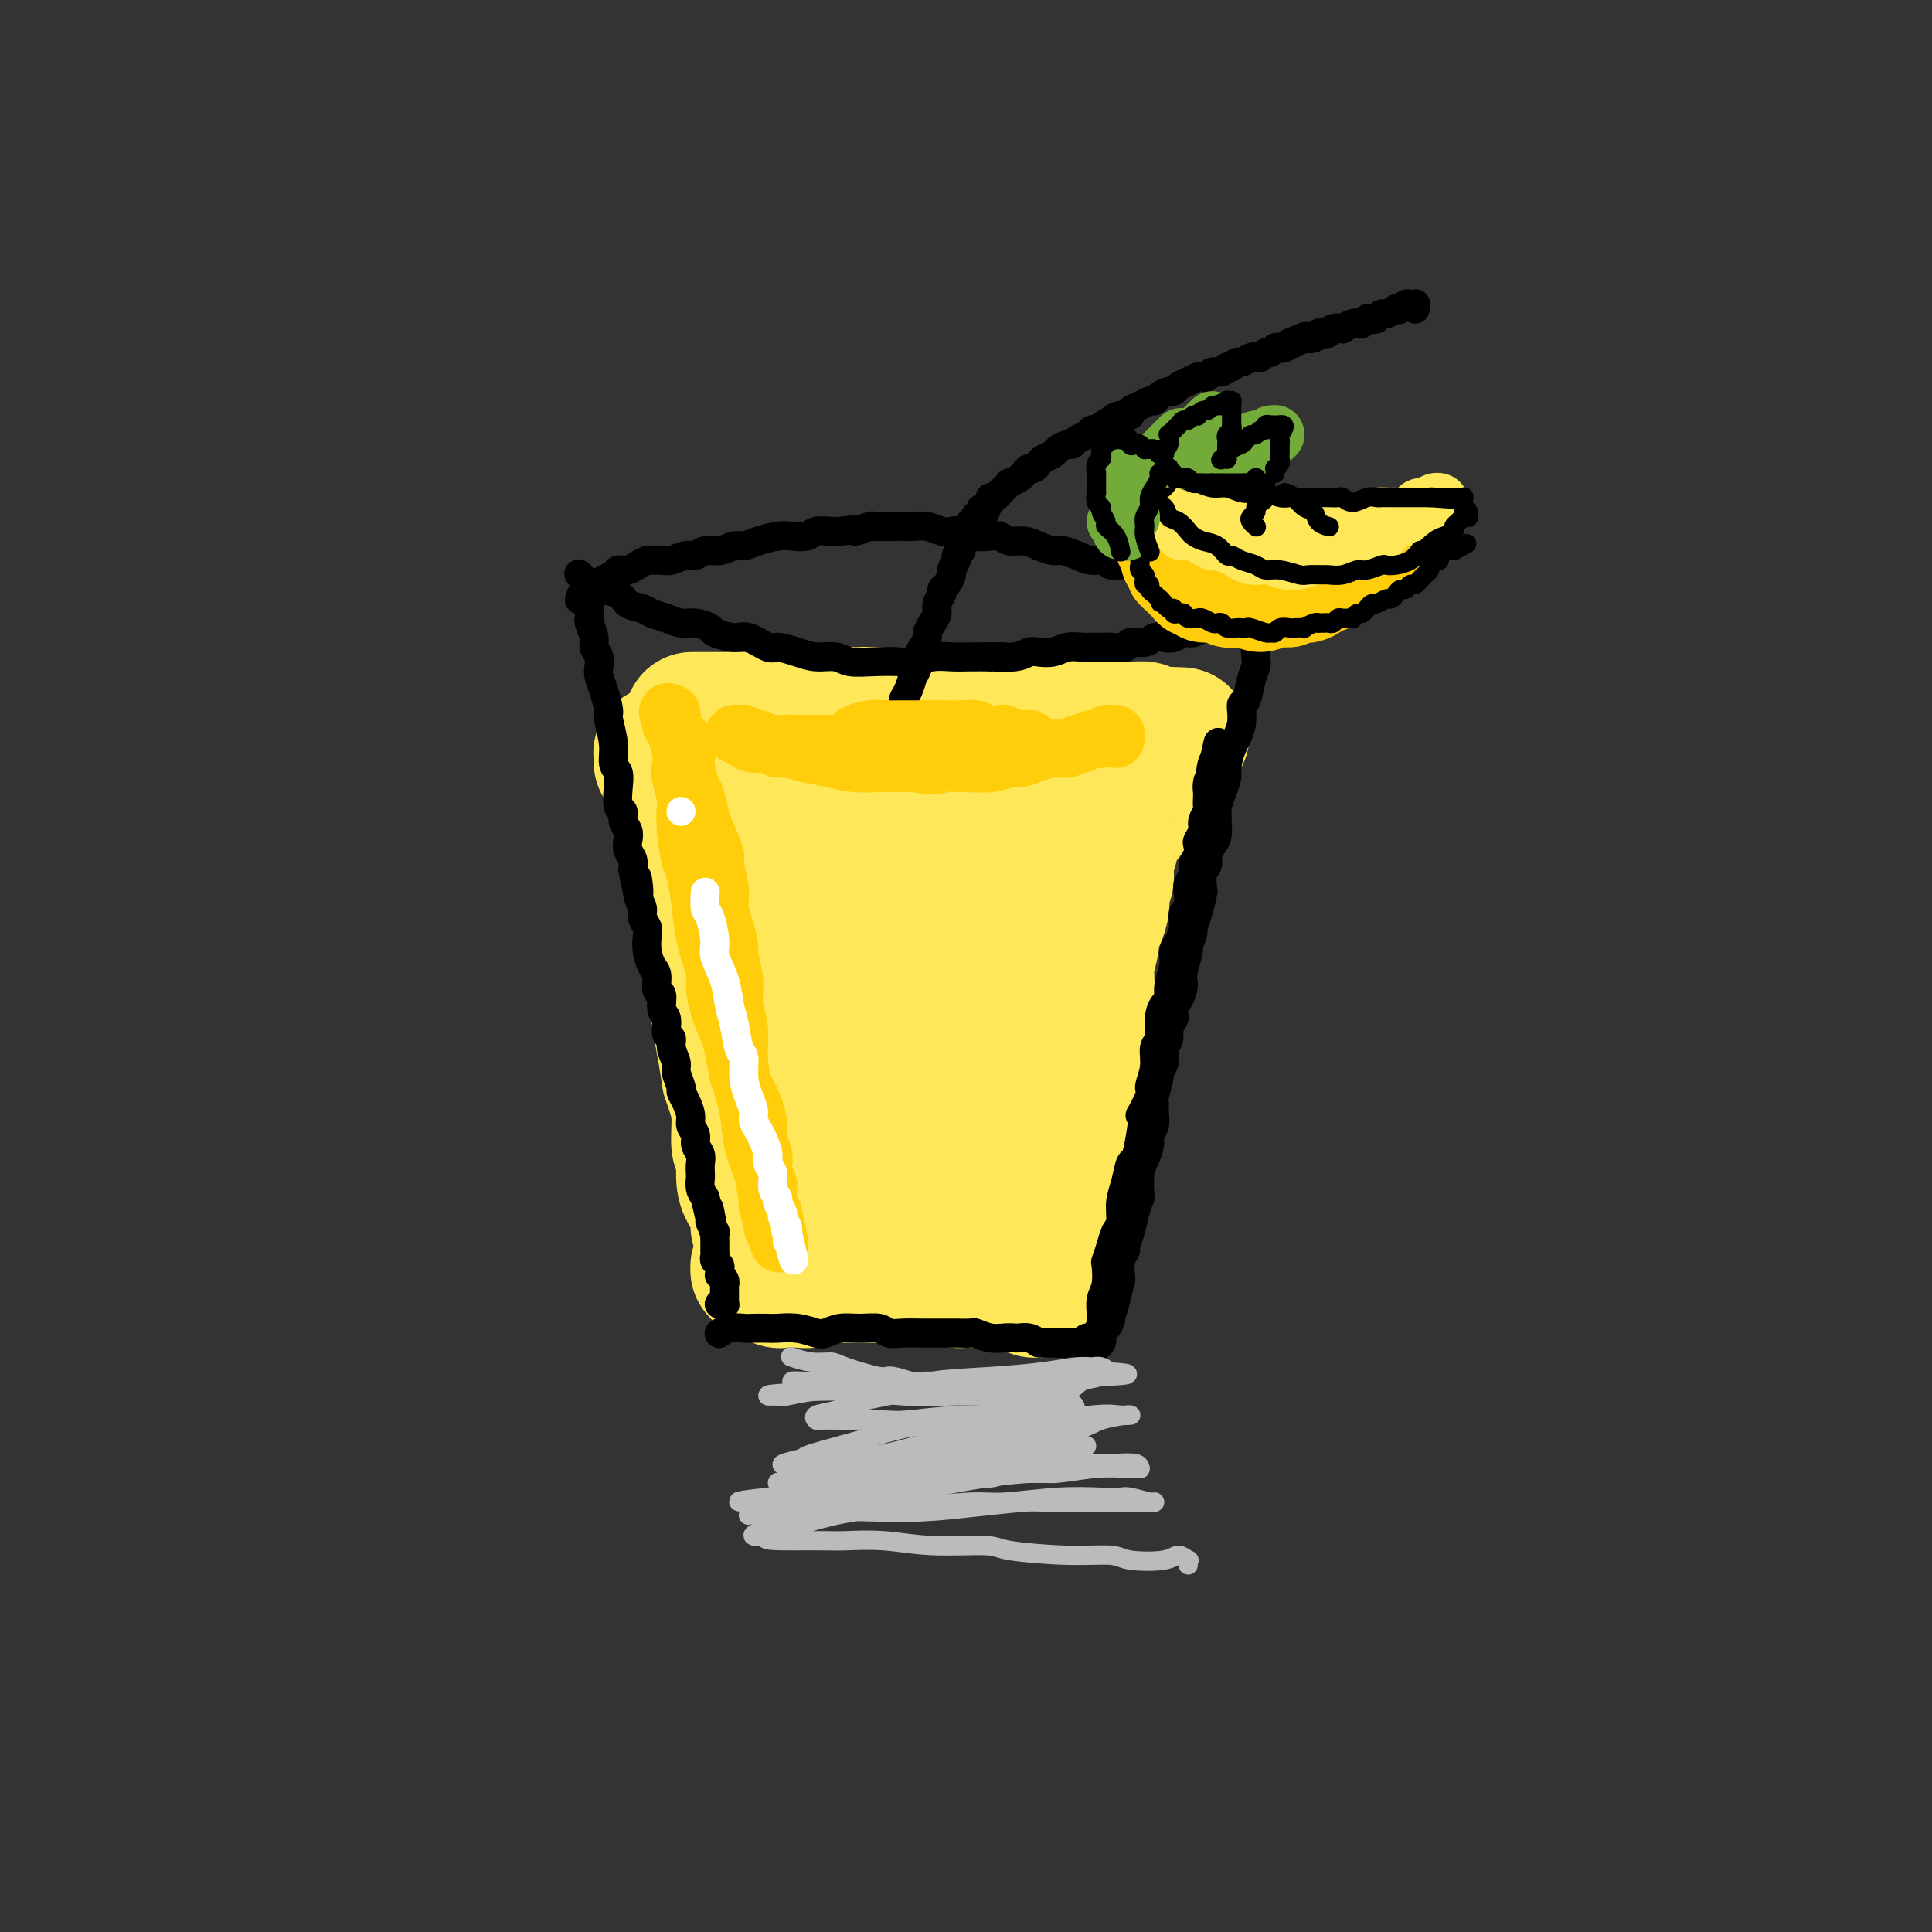 <svg viewBox='0 0 400 400' version='1.1' xmlns='http://www.w3.org/2000/svg' xmlns:xlink='http://www.w3.org/1999/xlink'><rect x="0" y="0" width="400" height="400" fill="#333333" stroke="none"/><g fill='none' stroke='rgb(254,232,89)' stroke-width='28' stroke-linecap='round' stroke-linejoin='round'><path d='M144,149c-0.645,-0.000 -1.291,-0.000 0,0c1.291,0.000 4.517,0.000 6,0c1.483,-0.000 1.221,-0.000 2,0c0.779,0.000 2.598,0.001 4,0c1.402,-0.001 2.386,-0.004 4,0c1.614,0.004 3.858,0.015 5,0c1.142,-0.015 1.182,-0.058 2,0c0.818,0.058 2.416,0.216 4,0c1.584,-0.216 3.156,-0.805 4,-1c0.844,-0.195 0.962,0.004 2,0c1.038,-0.004 2.997,-0.211 5,0c2.003,0.211 4.051,0.841 6,1c1.949,0.159 3.798,-0.154 5,0c1.202,0.154 1.758,0.773 3,1c1.242,0.227 3.171,0.061 5,0c1.829,-0.061 3.558,-0.016 5,0c1.442,0.016 2.597,0.003 4,0c1.403,-0.003 3.053,0.003 5,0c1.947,-0.003 4.189,-0.015 6,0c1.811,0.015 3.191,0.057 4,0c0.809,-0.057 1.047,-0.212 2,0c0.953,0.212 2.619,0.793 4,1c1.381,0.207 2.475,0.042 3,0c0.525,-0.042 0.481,0.040 1,0c0.519,-0.040 1.601,-0.203 2,0c0.399,0.203 0.114,0.772 0,1c-0.114,0.228 -0.057,0.114 0,0'/><path d='M237,152c14.618,0.421 4.663,-0.025 1,0c-3.663,0.025 -1.034,0.521 0,1c1.034,0.479 0.474,0.940 0,1c-0.474,0.060 -0.862,-0.283 -1,0c-0.138,0.283 -0.026,1.191 0,2c0.026,0.809 -0.036,1.520 0,2c0.036,0.480 0.168,0.728 0,1c-0.168,0.272 -0.635,0.566 -1,1c-0.365,0.434 -0.626,1.007 -1,2c-0.374,0.993 -0.861,2.407 -1,3c-0.139,0.593 0.069,0.366 0,1c-0.069,0.634 -0.415,2.130 -1,3c-0.585,0.870 -1.409,1.115 -2,2c-0.591,0.885 -0.947,2.410 -1,3c-0.053,0.590 0.198,0.245 0,1c-0.198,0.755 -0.846,2.609 -1,4c-0.154,1.391 0.184,2.320 0,3c-0.184,0.680 -0.891,1.111 -1,2c-0.109,0.889 0.378,2.234 0,4c-0.378,1.766 -1.622,3.951 -2,5c-0.378,1.049 0.110,0.962 0,2c-0.110,1.038 -0.818,3.203 -1,5c-0.182,1.797 0.161,3.227 0,5c-0.161,1.773 -0.828,3.887 -1,5c-0.172,1.113 0.151,1.223 0,2c-0.151,0.777 -0.775,2.220 -1,4c-0.225,1.780 -0.049,3.897 0,5c0.049,1.103 -0.028,1.193 0,2c0.028,0.807 0.161,2.333 0,4c-0.161,1.667 -0.618,3.476 -1,5c-0.382,1.524 -0.691,2.762 -1,4'/><path d='M221,236c-1.013,7.144 -1.046,3.506 -1,3c0.046,-0.506 0.171,2.122 0,4c-0.171,1.878 -0.638,3.007 -1,4c-0.362,0.993 -0.618,1.851 -1,3c-0.382,1.149 -0.890,2.588 -1,4c-0.110,1.412 0.177,2.798 0,4c-0.177,1.202 -0.818,2.221 -1,3c-0.182,0.779 0.094,1.319 0,2c-0.094,0.681 -0.560,1.504 -1,2c-0.440,0.496 -0.854,0.665 -1,1c-0.146,0.335 -0.024,0.837 0,1c0.024,0.163 -0.050,-0.013 0,0c0.050,0.013 0.223,0.214 0,0c-0.223,-0.214 -0.844,-0.842 -1,-1c-0.156,-0.158 0.151,0.154 0,0c-0.151,-0.154 -0.760,-0.773 -1,-1c-0.240,-0.227 -0.110,-0.061 0,0c0.110,0.061 0.199,0.016 0,0c-0.199,-0.016 -0.688,-0.004 -1,0c-0.312,0.004 -0.449,0.001 -1,0c-0.551,-0.001 -1.516,-0.000 -2,0c-0.484,0.000 -0.487,-0.000 -1,0c-0.513,0.000 -1.536,0.001 -2,0c-0.464,-0.001 -0.368,-0.004 -1,0c-0.632,0.004 -1.992,0.015 -3,0c-1.008,-0.015 -1.664,-0.057 -2,0c-0.336,0.057 -0.353,0.211 -1,0c-0.647,-0.211 -1.926,-0.789 -3,-1c-1.074,-0.211 -1.943,-0.057 -3,0c-1.057,0.057 -2.302,0.016 -3,0c-0.698,-0.016 -0.849,-0.008 -1,0'/><path d='M188,264c-4.758,-0.155 -3.152,-0.042 -3,0c0.152,0.042 -1.152,0.011 -2,0c-0.848,-0.011 -1.242,-0.004 -2,0c-0.758,0.004 -1.879,0.005 -3,0c-1.121,-0.005 -2.242,-0.015 -3,0c-0.758,0.015 -1.152,0.056 -2,0c-0.848,-0.056 -2.148,-0.210 -3,0c-0.852,0.210 -1.254,0.784 -2,1c-0.746,0.216 -1.835,0.073 -3,0c-1.165,-0.073 -2.407,-0.076 -3,0c-0.593,0.076 -0.537,0.231 -1,0c-0.463,-0.231 -1.446,-0.849 -2,-1c-0.554,-0.151 -0.681,0.166 -1,0c-0.319,-0.166 -0.832,-0.813 -1,-1c-0.168,-0.187 0.008,0.088 0,0c-0.008,-0.088 -0.198,-0.537 0,-1c0.198,-0.463 0.786,-0.940 1,-1c0.214,-0.060 0.053,0.297 0,0c-0.053,-0.297 0.001,-1.247 0,-2c-0.001,-0.753 -0.056,-1.308 0,-2c0.056,-0.692 0.222,-1.522 0,-2c-0.222,-0.478 -0.834,-0.604 -1,-1c-0.166,-0.396 0.114,-1.063 0,-2c-0.114,-0.937 -0.623,-2.145 -1,-3c-0.377,-0.855 -0.622,-1.358 -1,-2c-0.378,-0.642 -0.889,-1.425 -1,-3c-0.111,-1.575 0.177,-3.944 0,-5c-0.177,-1.056 -0.821,-0.798 -1,-2c-0.179,-1.202 0.106,-3.862 0,-6c-0.106,-2.138 -0.602,-3.754 -1,-5c-0.398,-1.246 -0.699,-2.123 -1,-3'/><path d='M151,223c-1.112,-7.135 -0.893,-5.474 -1,-6c-0.107,-0.526 -0.540,-3.241 -1,-6c-0.460,-2.759 -0.945,-5.562 -1,-7c-0.055,-1.438 0.322,-1.510 0,-3c-0.322,-1.490 -1.343,-4.399 -2,-7c-0.657,-2.601 -0.949,-4.895 -1,-6c-0.051,-1.105 0.140,-1.023 0,-2c-0.140,-0.977 -0.611,-3.014 -1,-5c-0.389,-1.986 -0.697,-3.921 -1,-5c-0.303,-1.079 -0.602,-1.300 -1,-2c-0.398,-0.700 -0.894,-1.878 -1,-3c-0.106,-1.122 0.178,-2.188 0,-3c-0.178,-0.812 -0.817,-1.369 -1,-2c-0.183,-0.631 0.091,-1.335 0,-2c-0.091,-0.665 -0.546,-1.291 -1,-2c-0.454,-0.709 -0.906,-1.500 -1,-2c-0.094,-0.500 0.171,-0.708 0,-1c-0.171,-0.292 -0.780,-0.667 -1,-1c-0.220,-0.333 -0.053,-0.622 0,-1c0.053,-0.378 -0.007,-0.843 0,-1c0.007,-0.157 0.082,-0.004 0,0c-0.082,0.004 -0.321,-0.139 0,0c0.321,0.139 1.201,0.562 2,1c0.799,0.438 1.515,0.891 2,1c0.485,0.109 0.738,-0.125 1,0c0.262,0.125 0.532,0.611 1,1c0.468,0.389 1.134,0.683 2,2c0.866,1.317 1.933,3.659 3,6'/><path d='M148,167c2.538,3.570 3.384,7.495 4,10c0.616,2.505 1.004,3.588 2,7c0.996,3.412 2.602,9.152 5,15c2.398,5.848 5.588,11.805 7,15c1.412,3.195 1.047,3.627 2,6c0.953,2.373 3.223,6.687 5,10c1.777,3.313 3.062,5.623 4,8c0.938,2.377 1.531,4.820 2,6c0.469,1.180 0.814,1.099 1,2c0.186,0.901 0.213,2.786 0,4c-0.213,1.214 -0.666,1.756 -1,2c-0.334,0.244 -0.550,0.188 -1,0c-0.450,-0.188 -1.132,-0.508 -2,-1c-0.868,-0.492 -1.920,-1.154 -3,-2c-1.080,-0.846 -2.188,-1.874 -4,-5c-1.812,-3.126 -4.327,-8.350 -6,-11c-1.673,-2.650 -2.502,-2.728 -4,-6c-1.498,-3.272 -3.663,-9.739 -5,-15c-1.337,-5.261 -1.846,-9.317 -2,-13c-0.154,-3.683 0.046,-6.993 0,-9c-0.046,-2.007 -0.338,-2.709 0,-4c0.338,-1.291 1.305,-3.169 2,-5c0.695,-1.831 1.119,-3.616 2,-5c0.881,-1.384 2.219,-2.368 3,-3c0.781,-0.632 1.004,-0.912 2,0c0.996,0.912 2.763,3.015 4,4c1.237,0.985 1.942,0.852 3,3c1.058,2.148 2.469,6.576 4,12c1.531,5.424 3.181,11.845 5,18c1.819,6.155 3.805,12.044 5,17c1.195,4.956 1.597,8.978 2,13'/><path d='M184,240c2.780,10.716 1.731,7.507 1,7c-0.731,-0.507 -1.144,1.689 -1,3c0.144,1.311 0.845,1.735 0,1c-0.845,-0.735 -3.236,-2.631 -5,-4c-1.764,-1.369 -2.902,-2.212 -5,-7c-2.098,-4.788 -5.157,-13.523 -7,-21c-1.843,-7.477 -2.469,-13.698 -2,-20c0.469,-6.302 2.035,-12.687 3,-16c0.965,-3.313 1.331,-3.556 3,-6c1.669,-2.444 4.643,-7.089 7,-10c2.357,-2.911 4.099,-4.088 6,-4c1.901,0.088 3.963,1.442 5,2c1.037,0.558 1.051,0.319 2,2c0.949,1.681 2.834,5.283 4,10c1.166,4.717 1.614,10.550 2,14c0.386,3.450 0.712,4.519 1,9c0.288,4.481 0.540,12.376 0,19c-0.540,6.624 -1.872,11.977 -3,17c-1.128,5.023 -2.054,9.717 -3,12c-0.946,2.283 -1.914,2.156 -3,3c-1.086,0.844 -2.290,2.661 -4,2c-1.710,-0.661 -3.927,-3.798 -5,-6c-1.073,-2.202 -1.003,-3.469 -2,-8c-0.997,-4.531 -3.063,-12.328 -4,-19c-0.937,-6.672 -0.746,-12.220 0,-17c0.746,-4.780 2.048,-8.791 3,-11c0.952,-2.209 1.553,-2.617 3,-4c1.447,-1.383 3.738,-3.742 6,-6c2.262,-2.258 4.494,-4.416 7,-6c2.506,-1.584 5.288,-2.596 7,-3c1.712,-0.404 2.356,-0.202 3,0'/><path d='M203,173c2.217,0.069 2.758,1.741 4,4c1.242,2.259 3.183,5.106 4,7c0.817,1.894 0.508,2.834 1,6c0.492,3.166 1.784,8.556 2,14c0.216,5.444 -0.646,10.940 -1,14c-0.354,3.060 -0.201,3.684 -1,6c-0.799,2.316 -2.551,6.325 -4,9c-1.449,2.675 -2.593,4.014 -4,5c-1.407,0.986 -3.075,1.617 -4,2c-0.925,0.383 -1.107,0.518 -3,-1c-1.893,-1.518 -5.497,-4.688 -7,-7c-1.503,-2.312 -0.904,-3.765 -1,-5c-0.096,-1.235 -0.887,-2.252 -1,-6c-0.113,-3.748 0.451,-10.228 1,-15c0.549,-4.772 1.082,-7.837 2,-11c0.918,-3.163 2.223,-6.422 3,-8c0.777,-1.578 1.028,-1.473 2,-3c0.972,-1.527 2.666,-4.687 4,-7c1.334,-2.313 2.309,-3.778 3,-5c0.691,-1.222 1.097,-2.200 2,-3c0.903,-0.800 2.302,-1.422 3,-2c0.698,-0.578 0.695,-1.111 1,-1c0.305,0.111 0.917,0.865 1,1c0.083,0.135 -0.362,-0.348 0,0c0.362,0.348 1.532,1.528 2,2c0.468,0.472 0.234,0.236 0,0'/></g>
<g fill='none' stroke='rgb(0,0,0)' stroke-width='6' stroke-linecap='round' stroke-linejoin='round'><path d='M261,130c-0.030,0.031 -0.060,0.063 0,0c0.060,-0.063 0.209,-0.220 0,0c-0.209,0.220 -0.777,0.816 -1,2c-0.223,1.184 -0.103,2.955 0,4c0.103,1.045 0.187,1.363 0,2c-0.187,0.637 -0.645,1.594 -1,3c-0.355,1.406 -0.607,3.262 -1,4c-0.393,0.738 -0.928,0.357 -1,1c-0.072,0.643 0.318,2.310 0,4c-0.318,1.690 -1.343,3.402 -2,5c-0.657,1.598 -0.947,3.082 -1,4c-0.053,0.918 0.129,1.270 0,2c-0.129,0.730 -0.570,1.837 -1,3c-0.430,1.163 -0.850,2.380 -1,3c-0.150,0.620 -0.030,0.641 0,1c0.030,0.359 -0.029,1.055 0,2c0.029,0.945 0.148,2.139 0,3c-0.148,0.861 -0.562,1.391 -1,2c-0.438,0.609 -0.901,1.298 -1,2c-0.099,0.702 0.167,1.416 0,2c-0.167,0.584 -0.767,1.039 -1,2c-0.233,0.961 -0.100,2.427 0,3c0.100,0.573 0.168,0.253 0,1c-0.168,0.747 -0.571,2.561 -1,4c-0.429,1.439 -0.885,2.503 -1,3c-0.115,0.497 0.110,0.428 0,1c-0.110,0.572 -0.555,1.786 -1,3'/><path d='M246,196c-2.257,10.230 -0.398,2.806 0,1c0.398,-1.806 -0.664,2.006 -1,4c-0.336,1.994 0.055,2.168 0,3c-0.055,0.832 -0.555,2.320 -1,3c-0.445,0.680 -0.836,0.552 -1,1c-0.164,0.448 -0.100,1.472 0,2c0.100,0.528 0.237,0.561 0,1c-0.237,0.439 -0.847,1.286 -1,2c-0.153,0.714 0.151,1.295 0,2c-0.151,0.705 -0.757,1.534 -1,2c-0.243,0.466 -0.121,0.570 0,1c0.121,0.430 0.243,1.186 0,2c-0.243,0.814 -0.850,1.687 -1,2c-0.150,0.313 0.157,0.065 0,1c-0.157,0.935 -0.778,3.052 -1,4c-0.222,0.948 -0.045,0.728 0,1c0.045,0.272 -0.043,1.035 0,2c0.043,0.965 0.218,2.133 0,3c-0.218,0.867 -0.829,1.434 -1,2c-0.171,0.566 0.099,1.130 0,2c-0.099,0.870 -0.565,2.045 -1,3c-0.435,0.955 -0.837,1.690 -1,3c-0.163,1.310 -0.086,3.195 0,4c0.086,0.805 0.182,0.530 0,1c-0.182,0.470 -0.641,1.686 -1,3c-0.359,1.314 -0.618,2.727 -1,4c-0.382,1.273 -0.887,2.407 -1,3c-0.113,0.593 0.166,0.643 0,1c-0.166,0.357 -0.775,1.019 -1,2c-0.225,0.981 -0.064,2.280 0,3c0.064,0.720 0.032,0.860 0,1'/><path d='M232,265c-2.616,11.561 -2.155,5.962 -2,4c0.155,-1.962 0.003,-0.288 0,1c-0.003,1.288 0.144,2.190 0,3c-0.144,0.810 -0.578,1.527 -1,2c-0.422,0.473 -0.831,0.702 -1,1c-0.169,0.298 -0.098,0.666 0,1c0.098,0.334 0.221,0.633 0,1c-0.221,0.367 -0.788,0.803 -1,1c-0.212,0.197 -0.071,0.155 0,0c0.071,-0.155 0.072,-0.423 0,-1c-0.072,-0.577 -0.215,-1.462 0,-2c0.215,-0.538 0.789,-0.728 1,-1c0.211,-0.272 0.060,-0.627 0,-1c-0.060,-0.373 -0.030,-0.766 0,-1c0.030,-0.234 0.060,-0.309 0,-1c-0.060,-0.691 -0.209,-1.998 0,-3c0.209,-1.002 0.777,-1.701 1,-3c0.223,-1.299 0.102,-3.200 0,-4c-0.102,-0.800 -0.186,-0.500 0,-1c0.186,-0.500 0.641,-1.802 1,-3c0.359,-1.198 0.621,-2.294 1,-3c0.379,-0.706 0.875,-1.023 1,-2c0.125,-0.977 -0.121,-2.613 0,-4c0.121,-1.387 0.610,-2.527 1,-4c0.390,-1.473 0.682,-3.281 1,-4c0.318,-0.719 0.662,-0.348 1,-1c0.338,-0.652 0.669,-2.326 1,-4'/><path d='M236,236c1.266,-7.561 -0.068,-4.964 0,-5c0.068,-0.036 1.539,-2.704 2,-4c0.461,-1.296 -0.087,-1.221 0,-2c0.087,-0.779 0.811,-2.412 1,-4c0.189,-1.588 -0.155,-3.131 0,-4c0.155,-0.869 0.811,-1.064 1,-2c0.189,-0.936 -0.089,-2.613 0,-4c0.089,-1.387 0.545,-2.483 1,-3c0.455,-0.517 0.909,-0.455 1,-1c0.091,-0.545 -0.182,-1.695 0,-3c0.182,-1.305 0.818,-2.763 1,-4c0.182,-1.237 -0.091,-2.252 0,-3c0.091,-0.748 0.547,-1.229 1,-2c0.453,-0.771 0.905,-1.830 1,-3c0.095,-1.170 -0.167,-2.449 0,-3c0.167,-0.551 0.762,-0.374 1,-1c0.238,-0.626 0.120,-2.054 0,-3c-0.120,-0.946 -0.242,-1.409 0,-2c0.242,-0.591 0.848,-1.309 1,-2c0.152,-0.691 -0.151,-1.354 0,-2c0.151,-0.646 0.758,-1.275 1,-2c0.242,-0.725 0.121,-1.546 0,-2c-0.121,-0.454 -0.243,-0.540 0,-1c0.243,-0.460 0.850,-1.293 1,-2c0.150,-0.707 -0.156,-1.288 0,-2c0.156,-0.712 0.773,-1.556 1,-2c0.227,-0.444 0.064,-0.489 0,-1c-0.064,-0.511 -0.027,-1.487 0,-2c0.027,-0.513 0.046,-0.561 0,-1c-0.046,-0.439 -0.156,-1.268 0,-2c0.156,-0.732 0.578,-1.366 1,-2'/><path d='M251,160c2.337,-11.939 0.679,-3.788 0,-1c-0.679,2.788 -0.378,0.211 0,-1c0.378,-1.211 0.833,-1.057 1,-1c0.167,0.057 0.045,0.015 0,0c-0.045,-0.015 -0.013,-0.004 0,0c0.013,0.004 0.006,0.002 0,0'/><path d='M149,276c-0.010,0.008 -0.021,0.016 0,0c0.021,-0.016 0.073,-0.057 0,0c-0.073,0.057 -0.272,0.211 0,0c0.272,-0.211 1.016,-0.788 2,-1c0.984,-0.212 2.208,-0.058 3,0c0.792,0.058 1.150,0.019 2,0c0.850,-0.019 2.191,-0.018 3,0c0.809,0.018 1.087,0.054 2,0c0.913,-0.054 2.463,-0.196 4,0c1.537,0.196 3.063,0.731 4,1c0.937,0.269 1.286,0.272 2,0c0.714,-0.272 1.793,-0.819 3,-1c1.207,-0.181 2.542,0.004 4,0c1.458,-0.004 3.037,-0.197 4,0c0.963,0.197 1.308,0.785 2,1c0.692,0.215 1.731,0.058 3,0c1.269,-0.058 2.768,-0.015 4,0c1.232,0.015 2.198,0.003 3,0c0.802,-0.003 1.439,0.003 2,0c0.561,-0.003 1.046,-0.015 2,0c0.954,0.015 2.378,0.056 3,0c0.622,-0.056 0.442,-0.211 1,0c0.558,0.211 1.854,0.788 3,1c1.146,0.212 2.141,0.060 3,0c0.859,-0.060 1.581,-0.026 2,0c0.419,0.026 0.536,0.046 1,0c0.464,-0.046 1.275,-0.156 2,0c0.725,0.156 1.362,0.578 2,1'/><path d='M215,278c10.344,0.309 3.206,0.083 1,0c-2.206,-0.083 0.522,-0.022 2,0c1.478,0.022 1.707,0.006 2,0c0.293,-0.006 0.652,-0.000 1,0c0.348,0.000 0.685,-0.005 1,0c0.315,0.005 0.606,0.019 1,0c0.394,-0.019 0.890,-0.072 1,0c0.110,0.072 -0.167,0.268 0,0c0.167,-0.268 0.777,-1.000 1,-1c0.223,-0.000 0.060,0.731 0,1c-0.060,0.269 -0.017,0.077 0,0c0.017,-0.077 0.009,-0.038 0,0'/><path d='M121,122c-0.113,-0.095 -0.226,-0.190 0,0c0.226,0.190 0.792,0.665 1,1c0.208,0.335 0.060,0.530 0,1c-0.060,0.470 -0.031,1.214 0,2c0.031,0.786 0.065,1.614 0,2c-0.065,0.386 -0.227,0.330 0,1c0.227,0.670 0.845,2.066 1,3c0.155,0.934 -0.152,1.407 0,2c0.152,0.593 0.763,1.308 1,2c0.237,0.692 0.101,1.362 0,2c-0.101,0.638 -0.167,1.244 0,2c0.167,0.756 0.565,1.662 1,3c0.435,1.338 0.905,3.106 1,4c0.095,0.894 -0.184,0.912 0,2c0.184,1.088 0.833,3.244 1,5c0.167,1.756 -0.147,3.110 0,4c0.147,0.890 0.756,1.316 1,2c0.244,0.684 0.122,1.625 0,3c-0.122,1.375 -0.243,3.183 0,4c0.243,0.817 0.849,0.641 1,1c0.151,0.359 -0.152,1.251 0,2c0.152,0.749 0.759,1.355 1,2c0.241,0.645 0.116,1.327 0,2c-0.116,0.673 -0.224,1.335 0,2c0.224,0.665 0.778,1.333 1,2c0.222,0.667 0.111,1.334 0,2'/><path d='M131,180c1.791,9.286 1.268,3.499 1,2c-0.268,-1.499 -0.282,1.288 0,3c0.282,1.712 0.859,2.348 1,3c0.141,0.652 -0.156,1.319 0,2c0.156,0.681 0.764,1.374 1,2c0.236,0.626 0.101,1.184 0,2c-0.101,0.816 -0.167,1.890 0,3c0.167,1.110 0.565,2.255 1,3c0.435,0.745 0.905,1.090 1,2c0.095,0.910 -0.186,2.384 0,3c0.186,0.616 0.838,0.374 1,1c0.162,0.626 -0.168,2.120 0,3c0.168,0.880 0.834,1.146 1,2c0.166,0.854 -0.167,2.296 0,3c0.167,0.704 0.833,0.668 1,1c0.167,0.332 -0.166,1.030 0,2c0.166,0.970 0.832,2.212 1,3c0.168,0.788 -0.161,1.121 0,2c0.161,0.879 0.813,2.304 1,3c0.187,0.696 -0.089,0.662 0,1c0.089,0.338 0.545,1.049 1,2c0.455,0.951 0.910,2.142 1,3c0.090,0.858 -0.186,1.384 0,2c0.186,0.616 0.834,1.321 1,2c0.166,0.679 -0.152,1.333 0,2c0.152,0.667 0.772,1.347 1,2c0.228,0.653 0.064,1.277 0,2c-0.064,0.723 -0.027,1.544 0,2c0.027,0.456 0.046,0.546 0,1c-0.046,0.454 -0.156,1.273 0,2c0.156,0.727 0.578,1.364 1,2'/><path d='M146,248c2.543,11.146 1.399,5.009 1,3c-0.399,-2.009 -0.054,0.108 0,1c0.054,0.892 -0.182,0.557 0,1c0.182,0.443 0.781,1.663 1,2c0.219,0.337 0.058,-0.208 0,0c-0.058,0.208 -0.012,1.169 0,2c0.012,0.831 -0.011,1.532 0,2c0.011,0.468 0.056,0.704 0,1c-0.056,0.296 -0.212,0.653 0,1c0.212,0.347 0.793,0.684 1,1c0.207,0.316 0.041,0.610 0,1c-0.041,0.390 0.041,0.874 0,1c-0.041,0.126 -0.207,-0.106 0,0c0.207,0.106 0.788,0.550 1,1c0.212,0.450 0.057,0.904 0,1c-0.057,0.096 -0.015,-0.168 0,0c0.015,0.168 0.004,0.767 0,1c-0.004,0.233 -0.001,0.100 0,0c0.001,-0.100 0.000,-0.167 0,0c-0.000,0.167 0.001,0.566 0,1c-0.001,0.434 -0.004,0.901 0,1c0.004,0.099 0.015,-0.170 0,0c-0.015,0.170 -0.057,0.777 0,1c0.057,0.223 0.211,0.060 0,0c-0.211,-0.060 -0.788,-0.016 -1,0c-0.212,0.016 -0.061,0.005 0,0c0.061,-0.005 0.030,-0.002 0,0'/><path d='M120,119c-0.001,-0.001 -0.002,-0.002 0,0c0.002,0.002 0.007,0.007 0,0c-0.007,-0.007 -0.026,-0.027 0,0c0.026,0.027 0.098,0.100 0,0c-0.098,-0.100 -0.365,-0.374 0,0c0.365,0.374 1.362,1.395 2,2c0.638,0.605 0.919,0.792 2,1c1.081,0.208 2.964,0.437 4,1c1.036,0.563 1.225,1.461 2,2c0.775,0.539 2.135,0.718 3,1c0.865,0.282 1.234,0.667 2,1c0.766,0.333 1.929,0.614 3,1c1.071,0.386 2.051,0.878 3,1c0.949,0.122 1.866,-0.127 3,0c1.134,0.127 2.486,0.630 3,1c0.514,0.370 0.191,0.606 1,1c0.809,0.394 2.751,0.945 4,1c1.249,0.055 1.807,-0.388 3,0c1.193,0.388 3.023,1.605 4,2c0.977,0.395 1.103,-0.034 2,0c0.897,0.034 2.566,0.531 4,1c1.434,0.469 2.633,0.910 4,1c1.367,0.090 2.902,-0.171 4,0c1.098,0.171 1.760,0.774 3,1c1.240,0.226 3.058,0.075 5,0c1.942,-0.075 4.007,-0.073 5,0c0.993,0.073 0.915,0.216 2,0c1.085,-0.216 3.332,-0.790 5,-1c1.668,-0.210 2.757,-0.057 4,0c1.243,0.057 2.641,0.016 4,0c1.359,-0.016 2.680,-0.008 4,0'/><path d='M205,136c5.596,-0.016 1.585,-0.056 1,0c-0.585,0.056 2.254,0.207 4,0c1.746,-0.207 2.397,-0.774 3,-1c0.603,-0.226 1.159,-0.113 2,0c0.841,0.113 1.969,0.227 3,0c1.031,-0.227 1.966,-0.793 3,-1c1.034,-0.207 2.169,-0.054 3,0c0.831,0.054 1.358,0.011 2,0c0.642,-0.011 1.397,0.012 2,0c0.603,-0.012 1.053,-0.060 2,0c0.947,0.060 2.389,0.226 3,0c0.611,-0.226 0.390,-0.844 1,-1c0.610,-0.156 2.050,0.150 3,0c0.950,-0.150 1.409,-0.757 2,-1c0.591,-0.243 1.314,-0.122 2,0c0.686,0.122 1.335,0.244 2,0c0.665,-0.244 1.348,-0.854 2,-1c0.652,-0.146 1.275,0.172 2,0c0.725,-0.172 1.551,-0.835 2,-1c0.449,-0.165 0.519,0.167 1,0c0.481,-0.167 1.372,-0.832 2,-1c0.628,-0.168 0.992,0.162 1,0c0.008,-0.162 -0.338,-0.814 0,-1c0.338,-0.186 1.362,0.095 2,0c0.638,-0.095 0.889,-0.565 1,-1c0.111,-0.435 0.082,-0.835 0,-1c-0.082,-0.165 -0.218,-0.096 0,0c0.218,0.096 0.789,0.218 1,0c0.211,-0.218 0.060,-0.777 0,-1c-0.060,-0.223 -0.030,-0.112 0,0'/><path d='M257,125c3.289,-1.178 -0.489,0.378 -2,1c-1.511,0.622 -0.756,0.311 0,0'/><path d='M120,124c0.001,-0.004 0.002,-0.007 0,0c-0.002,0.007 -0.008,0.026 0,0c0.008,-0.026 0.030,-0.097 0,0c-0.030,0.097 -0.111,0.363 0,0c0.111,-0.363 0.415,-1.354 1,-2c0.585,-0.646 1.451,-0.948 2,-1c0.549,-0.052 0.780,0.144 1,0c0.220,-0.144 0.429,-0.630 1,-1c0.571,-0.370 1.505,-0.625 2,-1c0.495,-0.375 0.551,-0.871 1,-1c0.449,-0.129 1.289,0.109 2,0c0.711,-0.109 1.292,-0.564 2,-1c0.708,-0.436 1.544,-0.853 2,-1c0.456,-0.147 0.531,-0.024 1,0c0.469,0.024 1.332,-0.050 2,0c0.668,0.050 1.140,0.225 2,0c0.860,-0.225 2.107,-0.849 3,-1c0.893,-0.151 1.432,0.170 2,0c0.568,-0.170 1.165,-0.833 2,-1c0.835,-0.167 1.907,0.162 3,0c1.093,-0.162 2.207,-0.814 3,-1c0.793,-0.186 1.266,0.095 2,0c0.734,-0.095 1.729,-0.565 3,-1c1.271,-0.435 2.820,-0.835 4,-1c1.180,-0.165 1.993,-0.097 3,0c1.007,0.097 2.208,0.222 3,0c0.792,-0.222 1.175,-0.790 2,-1c0.825,-0.210 2.093,-0.060 3,0c0.907,0.060 1.454,0.030 2,0'/><path d='M174,110c6.686,-0.868 3.402,-0.036 3,0c-0.402,0.036 2.080,-0.722 3,-1c0.920,-0.278 0.280,-0.075 1,0c0.720,0.075 2.801,0.024 4,0c1.199,-0.024 1.515,-0.020 2,0c0.485,0.020 1.140,0.057 2,0c0.860,-0.057 1.924,-0.208 3,0c1.076,0.208 2.165,0.774 3,1c0.835,0.226 1.417,0.112 2,0c0.583,-0.112 1.166,-0.222 2,0c0.834,0.222 1.917,0.777 3,1c1.083,0.223 2.166,0.115 3,0c0.834,-0.115 1.421,-0.237 2,0c0.579,0.237 1.151,0.833 2,1c0.849,0.167 1.974,-0.096 3,0c1.026,0.096 1.954,0.552 3,1c1.046,0.448 2.211,0.890 3,1c0.789,0.110 1.204,-0.110 2,0c0.796,0.110 1.974,0.550 3,1c1.026,0.450 1.900,0.909 3,1c1.100,0.091 2.426,-0.187 3,0c0.574,0.187 0.394,0.838 1,1c0.606,0.162 1.996,-0.164 3,0c1.004,0.164 1.621,0.818 2,1c0.379,0.182 0.522,-0.110 1,0c0.478,0.110 1.293,0.621 2,1c0.707,0.379 1.305,0.626 2,1c0.695,0.374 1.485,0.873 2,1c0.515,0.127 0.754,-0.120 1,0c0.246,0.120 0.499,0.606 1,1c0.501,0.394 1.251,0.697 2,1'/><path d='M246,123c5.438,1.654 2.035,0.290 1,0c-1.035,-0.290 0.300,0.496 1,1c0.700,0.504 0.766,0.727 1,1c0.234,0.273 0.636,0.595 1,1c0.364,0.405 0.690,0.892 1,1c0.310,0.108 0.605,-0.163 1,0c0.395,0.163 0.889,0.762 1,1c0.111,0.238 -0.163,0.116 0,0c0.163,-0.116 0.762,-0.227 1,0c0.238,0.227 0.116,0.793 0,1c-0.116,0.207 -0.226,0.054 0,0c0.226,-0.054 0.789,-0.011 1,0c0.211,0.011 0.071,-0.011 0,0c-0.071,0.011 -0.071,0.055 0,0c0.071,-0.055 0.215,-0.211 0,0c-0.215,0.211 -0.789,0.788 -1,1c-0.211,0.212 -0.060,0.061 0,0c0.060,-0.061 0.030,-0.030 0,0'/><path d='M187,147c-0.006,-0.051 -0.012,-0.102 0,0c0.012,0.102 0.041,0.358 0,0c-0.041,-0.358 -0.150,-1.331 0,-2c0.150,-0.669 0.561,-1.033 1,-2c0.439,-0.967 0.905,-2.538 1,-3c0.095,-0.462 -0.181,0.185 0,0c0.181,-0.185 0.818,-1.200 1,-2c0.182,-0.800 -0.092,-1.383 0,-2c0.092,-0.617 0.551,-1.268 1,-2c0.449,-0.732 0.890,-1.547 1,-2c0.110,-0.453 -0.110,-0.545 0,-1c0.110,-0.455 0.551,-1.274 1,-2c0.449,-0.726 0.908,-1.359 1,-2c0.092,-0.641 -0.181,-1.289 0,-2c0.181,-0.711 0.818,-1.485 1,-2c0.182,-0.515 -0.091,-0.772 0,-1c0.091,-0.228 0.545,-0.428 1,-1c0.455,-0.572 0.911,-1.515 1,-2c0.089,-0.485 -0.187,-0.511 0,-1c0.187,-0.489 0.838,-1.440 1,-2c0.162,-0.560 -0.167,-0.727 0,-1c0.167,-0.273 0.828,-0.650 1,-1c0.172,-0.350 -0.146,-0.671 0,-1c0.146,-0.329 0.756,-0.666 1,-1c0.244,-0.334 0.121,-0.664 0,-1c-0.121,-0.336 -0.238,-0.678 0,-1c0.238,-0.322 0.833,-0.625 1,-1c0.167,-0.375 -0.095,-0.821 0,-1c0.095,-0.179 0.548,-0.089 1,0'/><path d='M202,108c2.316,-5.968 0.607,-1.389 0,0c-0.607,1.389 -0.111,-0.413 0,-1c0.111,-0.587 -0.163,0.040 0,0c0.163,-0.040 0.762,-0.747 1,-1c0.238,-0.253 0.115,-0.053 0,0c-0.115,0.053 -0.223,-0.041 0,0c0.223,0.041 0.777,0.217 1,0c0.223,-0.217 0.115,-0.828 0,-1c-0.115,-0.172 -0.237,0.093 0,0c0.237,-0.093 0.833,-0.546 1,-1c0.167,-0.454 -0.096,-0.909 0,-1c0.096,-0.091 0.552,0.182 1,0c0.448,-0.182 0.889,-0.818 1,-1c0.111,-0.182 -0.107,0.092 0,0c0.107,-0.092 0.539,-0.549 1,-1c0.461,-0.451 0.950,-0.895 1,-1c0.050,-0.105 -0.337,0.130 0,0c0.337,-0.130 1.400,-0.626 2,-1c0.600,-0.374 0.737,-0.625 1,-1c0.263,-0.375 0.652,-0.874 1,-1c0.348,-0.126 0.656,0.121 1,0c0.344,-0.121 0.726,-0.611 1,-1c0.274,-0.389 0.441,-0.678 1,-1c0.559,-0.322 1.511,-0.678 2,-1c0.489,-0.322 0.516,-0.611 1,-1c0.484,-0.389 1.425,-0.878 2,-1c0.575,-0.122 0.784,0.125 1,0c0.216,-0.125 0.439,-0.621 1,-1c0.561,-0.379 1.459,-0.640 2,-1c0.541,-0.360 0.726,-0.817 1,-1c0.274,-0.183 0.637,-0.091 1,0'/><path d='M227,89c4.283,-3.122 2.491,-1.428 2,-1c-0.491,0.428 0.319,-0.410 1,-1c0.681,-0.590 1.233,-0.933 2,-1c0.767,-0.067 1.750,0.140 2,0c0.250,-0.140 -0.232,-0.629 0,-1c0.232,-0.371 1.179,-0.625 2,-1c0.821,-0.375 1.515,-0.870 2,-1c0.485,-0.130 0.759,0.106 1,0c0.241,-0.106 0.449,-0.553 1,-1c0.551,-0.447 1.447,-0.894 2,-1c0.553,-0.106 0.764,0.129 1,0c0.236,-0.129 0.497,-0.622 1,-1c0.503,-0.378 1.247,-0.641 2,-1c0.753,-0.359 1.515,-0.813 2,-1c0.485,-0.187 0.693,-0.107 1,0c0.307,0.107 0.712,0.240 1,0c0.288,-0.240 0.459,-0.853 1,-1c0.541,-0.147 1.453,0.172 2,0c0.547,-0.172 0.728,-0.834 1,-1c0.272,-0.166 0.636,0.166 1,0c0.364,-0.166 0.727,-0.828 1,-1c0.273,-0.172 0.454,0.146 1,0c0.546,-0.146 1.456,-0.756 2,-1c0.544,-0.244 0.723,-0.122 1,0c0.277,0.122 0.652,0.243 1,0c0.348,-0.243 0.671,-0.849 1,-1c0.329,-0.151 0.666,0.153 1,0c0.334,-0.153 0.667,-0.763 1,-1c0.333,-0.237 0.667,-0.102 1,0c0.333,0.102 0.667,0.172 1,0c0.333,-0.172 0.667,-0.586 1,-1'/><path d='M267,71c6.285,-2.725 1.999,-0.538 1,0c-0.999,0.538 1.290,-0.574 2,-1c0.710,-0.426 -0.160,-0.166 0,0c0.160,0.166 1.351,0.237 2,0c0.649,-0.237 0.756,-0.782 1,-1c0.244,-0.218 0.624,-0.110 1,0c0.376,0.110 0.749,0.222 1,0c0.251,-0.222 0.382,-0.778 1,-1c0.618,-0.222 1.724,-0.111 2,0c0.276,0.111 -0.277,0.222 0,0c0.277,-0.222 1.384,-0.778 2,-1c0.616,-0.222 0.742,-0.111 1,0c0.258,0.111 0.647,0.222 1,0c0.353,-0.222 0.671,-0.776 1,-1c0.329,-0.224 0.670,-0.116 1,0c0.330,0.116 0.648,0.241 1,0c0.352,-0.241 0.738,-0.848 1,-1c0.262,-0.152 0.398,0.152 1,0c0.602,-0.152 1.668,-0.759 2,-1c0.332,-0.241 -0.070,-0.117 0,0c0.070,0.117 0.611,0.228 1,0c0.389,-0.228 0.626,-0.794 1,-1c0.374,-0.206 0.885,-0.051 1,0c0.115,0.051 -0.165,-0.000 0,0c0.165,0.000 0.776,0.052 1,0c0.224,-0.052 0.060,-0.206 0,0c-0.060,0.206 -0.017,0.773 0,1c0.017,0.227 0.009,0.113 0,0'/></g>
<g fill='none' stroke='rgb(255,205,10)' stroke-width='20' stroke-linecap='round' stroke-linejoin='round'><path d='M243,107c0.118,0.054 0.236,0.109 0,0c-0.236,-0.109 -0.828,-0.380 0,0c0.828,0.380 3.074,1.412 4,2c0.926,0.588 0.531,0.731 1,1c0.469,0.269 1.802,0.665 3,1c1.198,0.335 2.259,0.611 3,1c0.741,0.389 1.160,0.893 2,1c0.840,0.107 2.102,-0.182 3,0c0.898,0.182 1.433,0.834 2,1c0.567,0.166 1.167,-0.156 2,0c0.833,0.156 1.898,0.789 3,1c1.102,0.211 2.239,-0.000 3,0c0.761,0.000 1.144,0.211 2,0c0.856,-0.211 2.183,-0.845 3,-1c0.817,-0.155 1.124,0.170 2,0c0.876,-0.170 2.319,-0.834 3,-1c0.681,-0.166 0.598,0.166 1,0c0.402,-0.166 1.288,-0.829 2,-1c0.712,-0.171 1.248,0.151 2,0c0.752,-0.151 1.719,-0.773 2,-1c0.281,-0.227 -0.124,-0.058 0,0c0.124,0.058 0.776,0.004 1,0c0.224,-0.004 0.019,0.040 0,0c-0.019,-0.040 0.149,-0.165 0,0c-0.149,0.165 -0.614,0.618 -1,1c-0.386,0.382 -0.693,0.691 -1,1'/><path d='M285,113c2.538,-0.136 -0.618,0.526 -2,1c-1.382,0.474 -0.990,0.762 -1,1c-0.010,0.238 -0.421,0.426 -1,1c-0.579,0.574 -1.326,1.535 -2,2c-0.674,0.465 -1.274,0.435 -2,1c-0.726,0.565 -1.579,1.725 -2,2c-0.421,0.275 -0.409,-0.334 -1,0c-0.591,0.334 -1.785,1.611 -3,2c-1.215,0.389 -2.451,-0.110 -3,0c-0.549,0.110 -0.412,0.828 -1,1c-0.588,0.172 -1.901,-0.201 -3,0c-1.099,0.201 -1.984,0.978 -3,1c-1.016,0.022 -2.164,-0.711 -3,-1c-0.836,-0.289 -1.362,-0.134 -2,0c-0.638,0.134 -1.389,0.247 -2,0c-0.611,-0.247 -1.081,-0.854 -2,-1c-0.919,-0.146 -2.288,0.168 -3,0c-0.712,-0.168 -0.768,-0.819 -1,-1c-0.232,-0.181 -0.641,0.106 -1,0c-0.359,-0.106 -0.670,-0.606 -1,-1c-0.330,-0.394 -0.681,-0.683 -1,-1c-0.319,-0.317 -0.606,-0.661 -1,-1c-0.394,-0.339 -0.894,-0.673 -1,-1c-0.106,-0.327 0.182,-0.646 0,-1c-0.182,-0.354 -0.833,-0.742 -1,-1c-0.167,-0.258 0.151,-0.384 0,-1c-0.151,-0.616 -0.773,-1.720 -1,-2c-0.227,-0.280 -0.061,0.265 0,0c0.061,-0.265 0.016,-1.341 0,-2c-0.016,-0.659 -0.005,-0.903 0,-1c0.005,-0.097 0.002,-0.049 0,0'/><path d='M241,110c-0.774,-1.928 -0.207,-1.249 0,-1c0.207,0.249 0.056,0.067 0,0c-0.056,-0.067 -0.015,-0.018 0,0c0.015,0.018 0.004,0.005 0,0c-0.004,-0.005 -0.002,-0.003 0,0'/></g>
<g fill='none' stroke='rgb(254,232,89)' stroke-width='12' stroke-linecap='round' stroke-linejoin='round'><path d='M245,110c0.029,-0.017 0.058,-0.033 0,0c-0.058,0.033 -0.202,0.117 0,0c0.202,-0.117 0.750,-0.435 2,0c1.250,0.435 3.202,1.623 4,2c0.798,0.377 0.441,-0.056 1,0c0.559,0.056 2.035,0.603 3,1c0.965,0.397 1.418,0.646 2,1c0.582,0.354 1.293,0.812 2,1c0.707,0.188 1.409,0.104 2,0c0.591,-0.104 1.069,-0.228 2,0c0.931,0.228 2.313,0.808 3,1c0.687,0.192 0.677,-0.005 1,0c0.323,0.005 0.978,0.213 2,0c1.022,-0.213 2.410,-0.846 3,-1c0.590,-0.154 0.381,0.170 1,0c0.619,-0.170 2.068,-0.833 3,-1c0.932,-0.167 1.349,0.161 2,0c0.651,-0.161 1.536,-0.813 2,-1c0.464,-0.187 0.506,0.090 1,0c0.494,-0.090 1.440,-0.546 2,-1c0.560,-0.454 0.736,-0.906 1,-1c0.264,-0.094 0.617,0.171 1,0c0.383,-0.171 0.795,-0.777 1,-1c0.205,-0.223 0.201,-0.064 0,0c-0.201,0.064 -0.601,0.032 -1,0'/><path d='M285,110c2.577,-0.994 -0.481,-0.477 -2,0c-1.519,0.477 -1.499,0.916 -2,1c-0.501,0.084 -1.523,-0.188 -2,0c-0.477,0.188 -0.410,0.835 -1,1c-0.590,0.165 -1.837,-0.151 -3,0c-1.163,0.151 -2.241,0.769 -3,1c-0.759,0.231 -1.200,0.076 -2,0c-0.800,-0.076 -1.960,-0.072 -3,0c-1.040,0.072 -1.961,0.211 -3,0c-1.039,-0.211 -2.198,-0.772 -3,-1c-0.802,-0.228 -1.248,-0.121 -2,0c-0.752,0.121 -1.810,0.258 -3,0c-1.190,-0.258 -2.513,-0.909 -3,-1c-0.487,-0.091 -0.138,0.379 -1,0c-0.862,-0.379 -2.935,-1.607 -4,-2c-1.065,-0.393 -1.121,0.049 -1,0c0.121,-0.049 0.421,-0.587 0,-1c-0.421,-0.413 -1.562,-0.699 -2,-1c-0.438,-0.301 -0.172,-0.617 0,-1c0.172,-0.383 0.249,-0.835 0,-1c-0.249,-0.165 -0.825,-0.045 -1,0c-0.175,0.045 0.049,0.015 0,0c-0.049,-0.015 -0.372,-0.015 0,0c0.372,0.015 1.440,0.046 2,0c0.560,-0.046 0.611,-0.170 1,0c0.389,0.170 1.114,0.633 2,1c0.886,0.367 1.931,0.637 3,1c1.069,0.363 2.163,0.818 3,1c0.837,0.182 1.419,0.091 2,0'/><path d='M257,108c2.335,0.321 2.174,0.622 3,1c0.826,0.378 2.639,0.833 4,1c1.361,0.167 2.270,0.045 3,0c0.730,-0.045 1.280,-0.015 2,0c0.720,0.015 1.609,0.014 3,0c1.391,-0.014 3.284,-0.041 4,0c0.716,0.041 0.256,0.151 1,0c0.744,-0.151 2.692,-0.561 4,-1c1.308,-0.439 1.975,-0.905 3,-1c1.025,-0.095 2.407,0.181 3,0c0.593,-0.181 0.395,-0.818 1,-1c0.605,-0.182 2.011,0.091 3,0c0.989,-0.091 1.561,-0.546 2,-1c0.439,-0.454 0.745,-0.906 1,-1c0.255,-0.094 0.460,0.171 1,0c0.540,-0.171 1.415,-0.777 2,-1c0.585,-0.223 0.882,-0.064 1,0c0.118,0.064 0.059,0.032 0,0'/></g>
<g fill='none' stroke='rgb(0,0,0)' stroke-width='4' stroke-linecap='round' stroke-linejoin='round'><path d='M238,100c0.034,0.046 0.069,0.091 0,0c-0.069,-0.091 -0.240,-0.319 0,0c0.240,0.319 0.893,1.184 1,2c0.107,0.816 -0.332,1.585 0,2c0.332,0.415 1.436,0.478 2,1c0.564,0.522 0.587,1.502 1,2c0.413,0.498 1.216,0.513 2,1c0.784,0.487 1.548,1.445 2,2c0.452,0.555 0.593,0.708 1,1c0.407,0.292 1.081,0.722 2,1c0.919,0.278 2.084,0.403 3,1c0.916,0.597 1.582,1.667 2,2c0.418,0.333 0.589,-0.069 1,0c0.411,0.069 1.063,0.611 2,1c0.937,0.389 2.161,0.626 3,1c0.839,0.374 1.293,0.885 2,1c0.707,0.115 1.665,-0.166 3,0c1.335,0.166 3.046,0.778 4,1c0.954,0.222 1.152,0.056 2,0c0.848,-0.056 2.347,0.000 3,0c0.653,-0.000 0.459,-0.056 1,0c0.541,0.056 1.818,0.225 3,0c1.182,-0.225 2.269,-0.844 3,-1c0.731,-0.156 1.106,0.152 2,0c0.894,-0.152 2.309,-0.765 3,-1c0.691,-0.235 0.660,-0.094 1,0c0.340,0.094 1.053,0.141 2,0c0.947,-0.141 2.128,-0.469 3,-1c0.872,-0.531 1.436,-1.266 2,-2'/><path d='M294,114c2.604,-0.665 1.114,0.173 1,0c-0.114,-0.173 1.150,-1.355 2,-2c0.850,-0.645 1.288,-0.751 2,-1c0.712,-0.249 1.697,-0.641 2,-1c0.303,-0.359 -0.077,-0.684 0,-1c0.077,-0.316 0.610,-0.623 1,-1c0.390,-0.377 0.637,-0.823 1,-1c0.363,-0.177 0.843,-0.086 1,0c0.157,0.086 -0.010,0.167 0,0c0.010,-0.167 0.195,-0.584 0,-1c-0.195,-0.416 -0.770,-0.833 -1,-1c-0.230,-0.167 -0.115,-0.083 0,0'/><path d='M241,99c-0.001,0.000 -0.003,0.000 0,0c0.003,-0.000 0.009,-0.001 0,0c-0.009,0.001 -0.034,0.004 0,0c0.034,-0.004 0.126,-0.016 0,0c-0.126,0.016 -0.470,0.061 0,0c0.470,-0.061 1.753,-0.228 3,0c1.247,0.228 2.458,0.849 3,1c0.542,0.151 0.414,-0.170 1,0c0.586,0.170 1.885,0.829 3,1c1.115,0.171 2.046,-0.147 3,0c0.954,0.147 1.932,0.757 3,1c1.068,0.243 2.225,0.118 3,0c0.775,-0.118 1.169,-0.228 2,0c0.831,0.228 2.099,0.793 3,1c0.901,0.207 1.436,0.056 2,0c0.564,-0.056 1.159,-0.016 2,0c0.841,0.016 1.929,0.009 3,0c1.071,-0.009 2.125,-0.020 3,0c0.875,0.020 1.572,0.072 2,0c0.428,-0.072 0.587,-0.268 1,0c0.413,0.268 1.080,1.000 2,1c0.920,-0.000 2.095,-0.732 3,-1c0.905,-0.268 1.542,-0.072 2,0c0.458,0.072 0.738,0.019 1,0c0.262,-0.019 0.508,-0.005 1,0c0.492,0.005 1.231,0.001 2,0c0.769,-0.001 1.568,-0.000 2,0c0.432,0.000 0.497,0.000 1,0c0.503,-0.000 1.443,-0.000 2,0c0.557,0.000 0.731,0.000 1,0c0.269,-0.000 0.635,-0.000 1,0'/><path d='M296,103c8.686,0.619 2.901,0.166 1,0c-1.901,-0.166 0.082,-0.044 1,0c0.918,0.044 0.772,0.012 1,0c0.228,-0.012 0.831,-0.003 1,0c0.169,0.003 -0.094,0.001 0,0c0.094,-0.001 0.547,-0.001 1,0c0.453,0.001 0.906,0.004 1,0c0.094,-0.004 -0.171,-0.015 0,0c0.171,0.015 0.778,0.056 1,0c0.222,-0.056 0.060,-0.207 0,0c-0.060,0.207 -0.017,0.774 0,1c0.017,0.226 0.009,0.113 0,0'/><path d='M262,100c0.006,-0.059 0.012,-0.118 0,0c-0.012,0.118 -0.041,0.413 0,1c0.041,0.587 0.151,1.467 0,2c-0.151,0.533 -0.563,0.720 -1,1c-0.437,0.280 -0.898,0.653 -1,1c-0.102,0.347 0.155,0.668 0,1c-0.155,0.332 -0.722,0.677 -1,1c-0.278,0.323 -0.267,0.625 0,1c0.267,0.375 0.791,0.821 1,1c0.209,0.179 0.105,0.089 0,0'/><path d='M266,102c0.676,0.212 1.351,0.425 2,1c0.649,0.575 1.271,1.513 2,2c0.729,0.487 1.567,0.522 2,1c0.433,0.478 0.463,1.398 1,2c0.537,0.602 1.582,0.886 2,1c0.418,0.114 0.209,0.057 0,0'/><path d='M243,98c0.012,-0.023 0.023,-0.045 0,0c-0.023,0.045 -0.082,0.159 0,0c0.082,-0.159 0.305,-0.590 0,0c-0.305,0.590 -1.138,2.199 -2,3c-0.862,0.801 -1.751,0.792 -2,1c-0.249,0.208 0.144,0.633 0,1c-0.144,0.367 -0.823,0.676 -1,1c-0.177,0.324 0.148,0.664 0,1c-0.148,0.336 -0.771,0.668 -1,1c-0.229,0.332 -0.065,0.665 0,1c0.065,0.335 0.032,0.671 0,1c-0.032,0.329 -0.061,0.651 0,1c0.061,0.349 0.212,0.724 0,1c-0.212,0.276 -0.789,0.451 -1,1c-0.211,0.549 -0.057,1.471 0,2c0.057,0.529 0.015,0.667 0,1c-0.015,0.333 -0.005,0.863 0,1c0.005,0.137 0.005,-0.118 0,0c-0.005,0.118 -0.015,0.609 0,1c0.015,0.391 0.056,0.683 0,1c-0.056,0.317 -0.207,0.658 0,1c0.207,0.342 0.773,0.683 1,1c0.227,0.317 0.116,0.610 0,1c-0.116,0.390 -0.238,0.878 0,1c0.238,0.122 0.837,-0.122 1,0c0.163,0.122 -0.110,0.610 0,1c0.110,0.390 0.603,0.683 1,1c0.397,0.317 0.699,0.659 1,1'/><path d='M240,124c0.570,1.658 -0.006,0.305 0,0c0.006,-0.305 0.593,0.440 1,1c0.407,0.560 0.635,0.935 1,1c0.365,0.065 0.868,-0.180 1,0c0.132,0.180 -0.106,0.784 0,1c0.106,0.216 0.558,0.044 1,0c0.442,-0.044 0.874,0.041 1,0c0.126,-0.041 -0.055,-0.208 0,0c0.055,0.208 0.347,0.792 1,1c0.653,0.208 1.666,0.042 2,0c0.334,-0.042 -0.012,0.040 0,0c0.012,-0.040 0.384,-0.203 1,0c0.616,0.203 1.478,0.772 2,1c0.522,0.228 0.703,0.113 1,0c0.297,-0.113 0.710,-0.226 1,0c0.290,0.226 0.457,0.792 1,1c0.543,0.208 1.463,0.060 2,0c0.537,-0.060 0.693,-0.030 1,0c0.307,0.030 0.765,0.062 1,0c0.235,-0.062 0.247,-0.216 1,0c0.753,0.216 2.247,0.804 3,1c0.753,0.196 0.764,0.000 1,0c0.236,-0.000 0.698,0.196 1,0c0.302,-0.196 0.443,-0.784 1,-1c0.557,-0.216 1.529,-0.062 2,0c0.471,0.062 0.441,0.030 1,0c0.559,-0.030 1.706,-0.060 2,0c0.294,0.060 -0.267,0.208 0,0c0.267,-0.208 1.362,-0.774 2,-1c0.638,-0.226 0.819,-0.113 1,0'/><path d='M273,129c3.118,-0.150 1.411,-0.026 1,0c-0.411,0.026 0.472,-0.046 1,0c0.528,0.046 0.701,0.209 1,0c0.299,-0.209 0.724,-0.792 1,-1c0.276,-0.208 0.403,-0.041 1,0c0.597,0.041 1.666,-0.044 2,0c0.334,0.044 -0.065,0.218 0,0c0.065,-0.218 0.594,-0.828 1,-1c0.406,-0.172 0.690,0.094 1,0c0.310,-0.094 0.646,-0.546 1,-1c0.354,-0.454 0.725,-0.909 1,-1c0.275,-0.091 0.455,0.182 1,0c0.545,-0.182 1.455,-0.818 2,-1c0.545,-0.182 0.723,0.091 1,0c0.277,-0.091 0.651,-0.545 1,-1c0.349,-0.455 0.672,-0.910 1,-1c0.328,-0.090 0.662,0.187 1,0c0.338,-0.187 0.682,-0.838 1,-1c0.318,-0.162 0.611,0.164 1,0c0.389,-0.164 0.874,-0.817 1,-1c0.126,-0.183 -0.107,0.104 0,0c0.107,-0.104 0.554,-0.600 1,-1c0.446,-0.400 0.889,-0.703 1,-1c0.111,-0.297 -0.111,-0.587 0,-1c0.111,-0.413 0.556,-0.948 1,-1c0.444,-0.052 0.889,0.378 1,0c0.111,-0.378 -0.111,-1.565 0,-2c0.111,-0.435 0.556,-0.116 1,0c0.444,0.116 0.889,0.031 1,0c0.111,-0.031 -0.111,-0.009 0,0c0.111,0.009 0.556,0.004 1,0'/><path d='M301,114c4.667,-2.500 2.333,-1.250 0,0'/></g>
<g fill='none' stroke='rgb(255,205,10)' stroke-width='12' stroke-linecap='round' stroke-linejoin='round'><path d='M142,154c0.008,0.077 0.015,0.154 0,0c-0.015,-0.154 -0.053,-0.539 0,0c0.053,0.539 0.196,2.001 0,3c-0.196,0.999 -0.733,1.535 -1,2c-0.267,0.465 -0.265,0.860 0,2c0.265,1.140 0.792,3.026 1,4c0.208,0.974 0.098,1.035 0,2c-0.098,0.965 -0.182,2.835 0,5c0.182,2.165 0.631,4.625 1,6c0.369,1.375 0.659,1.664 1,3c0.341,1.336 0.734,3.717 1,6c0.266,2.283 0.404,4.466 1,7c0.596,2.534 1.651,5.418 2,7c0.349,1.582 -0.008,1.864 0,3c0.008,1.136 0.383,3.128 1,5c0.617,1.872 1.478,3.623 2,5c0.522,1.377 0.704,2.378 1,4c0.296,1.622 0.705,3.865 1,5c0.295,1.135 0.475,1.161 1,2c0.525,0.839 1.395,2.490 2,4c0.605,1.510 0.946,2.880 1,4c0.054,1.120 -0.178,1.992 0,3c0.178,1.008 0.766,2.153 1,3c0.234,0.847 0.116,1.395 0,2c-0.116,0.605 -0.228,1.265 0,2c0.228,0.735 0.796,1.545 1,2c0.204,0.455 0.044,0.555 0,1c-0.044,0.445 0.027,1.235 0,2c-0.027,0.765 -0.150,1.504 0,2c0.150,0.496 0.575,0.748 1,1'/><path d='M160,251c2.630,11.686 0.704,4.399 0,2c-0.704,-2.399 -0.188,0.088 0,1c0.188,0.912 0.047,0.248 0,0c-0.047,-0.248 -0.001,-0.081 0,0c0.001,0.081 -0.045,0.076 0,0c0.045,-0.076 0.181,-0.223 0,-1c-0.181,-0.777 -0.678,-2.186 -1,-4c-0.322,-1.814 -0.469,-4.035 -1,-6c-0.531,-1.965 -1.448,-3.676 -2,-6c-0.552,-2.324 -0.740,-5.261 -1,-7c-0.260,-1.739 -0.590,-2.280 -1,-4c-0.410,-1.720 -0.898,-4.618 -1,-7c-0.102,-2.382 0.184,-4.246 0,-6c-0.184,-1.754 -0.837,-3.396 -1,-5c-0.163,-1.604 0.162,-3.170 0,-5c-0.162,-1.830 -0.813,-3.922 -1,-5c-0.187,-1.078 0.089,-1.140 0,-2c-0.089,-0.860 -0.544,-2.517 -1,-4c-0.456,-1.483 -0.914,-2.792 -1,-4c-0.086,-1.208 0.198,-2.313 0,-4c-0.198,-1.687 -0.879,-3.954 -1,-5c-0.121,-1.046 0.318,-0.869 0,-2c-0.318,-1.131 -1.394,-3.569 -2,-5c-0.606,-1.431 -0.741,-1.855 -1,-3c-0.259,-1.145 -0.643,-3.012 -1,-4c-0.357,-0.988 -0.687,-1.097 -1,-2c-0.313,-0.903 -0.609,-2.598 -1,-4c-0.391,-1.402 -0.878,-2.510 -1,-3c-0.122,-0.490 0.121,-0.363 0,-1c-0.121,-0.637 -0.606,-2.039 -1,-3c-0.394,-0.961 -0.697,-1.480 -1,-2'/><path d='M139,150c-1.392,-4.661 -0.373,-1.812 0,-1c0.373,0.812 0.100,-0.411 0,-1c-0.100,-0.589 -0.027,-0.543 0,0c0.027,0.543 0.008,1.584 0,2c-0.008,0.416 -0.004,0.208 0,0'/><path d='M173,154c-0.019,0.000 -0.038,0.000 0,0c0.038,-0.000 0.131,-0.000 0,0c-0.131,0.000 -0.488,0.000 0,0c0.488,-0.000 1.820,-0.000 3,0c1.180,0.000 2.206,0.000 3,0c0.794,-0.000 1.355,-0.000 2,0c0.645,0.000 1.374,0.000 2,0c0.626,-0.000 1.150,-0.000 2,0c0.850,0.000 2.026,0.000 3,0c0.974,-0.000 1.745,-0.000 3,0c1.255,0.000 2.993,0.001 4,0c1.007,-0.001 1.282,-0.004 2,0c0.718,0.004 1.877,0.015 3,0c1.123,-0.015 2.208,-0.056 3,0c0.792,0.056 1.290,0.207 2,0c0.710,-0.207 1.631,-0.774 2,-1c0.369,-0.226 0.184,-0.113 0,0'/><path d='M177,152c-0.224,0.113 -0.449,0.226 0,0c0.449,-0.226 1.571,-0.793 3,-1c1.429,-0.207 3.164,-0.056 4,0c0.836,0.056 0.773,0.015 1,0c0.227,-0.015 0.745,-0.004 2,0c1.255,0.004 3.246,-0.000 4,0c0.754,0.000 0.269,0.004 1,0c0.731,-0.004 2.676,-0.015 4,0c1.324,0.015 2.027,0.056 3,0c0.973,-0.056 2.215,-0.207 3,0c0.785,0.207 1.113,0.774 2,1c0.887,0.226 2.331,0.113 3,0c0.669,-0.113 0.561,-0.226 1,0c0.439,0.226 1.424,0.793 2,1c0.576,0.207 0.744,0.056 1,0c0.256,-0.056 0.599,-0.015 1,0c0.401,0.015 0.861,0.004 1,0c0.139,-0.004 -0.044,-0.001 0,0c0.044,0.001 0.315,0.000 0,0c-0.315,-0.000 -1.215,-0.001 -2,0c-0.785,0.001 -1.456,0.003 -2,0c-0.544,-0.003 -0.960,-0.011 -2,0c-1.040,0.011 -2.703,0.041 -4,0c-1.297,-0.041 -2.228,-0.155 -3,0c-0.772,0.155 -1.386,0.577 -2,1'/><path d='M198,154c-3.049,0.155 -3.171,0.041 -4,0c-0.829,-0.041 -2.364,-0.011 -4,0c-1.636,0.011 -3.374,0.003 -5,0c-1.626,-0.003 -3.139,-0.001 -4,0c-0.861,0.001 -1.069,0.000 -2,0c-0.931,-0.000 -2.584,-0.000 -4,0c-1.416,0.000 -2.596,0.001 -4,0c-1.404,-0.001 -3.033,-0.004 -4,0c-0.967,0.004 -1.271,0.016 -2,0c-0.729,-0.016 -1.883,-0.061 -3,0c-1.117,0.061 -2.198,0.226 -3,0c-0.802,-0.226 -1.324,-0.845 -2,-1c-0.676,-0.155 -1.507,0.154 -2,0c-0.493,-0.154 -0.648,-0.771 -1,-1c-0.352,-0.229 -0.902,-0.071 -1,0c-0.098,0.071 0.257,0.057 0,0c-0.257,-0.057 -1.124,-0.155 -1,0c0.124,0.155 1.239,0.562 2,1c0.761,0.438 1.168,0.905 2,1c0.832,0.095 2.091,-0.182 3,0c0.909,0.182 1.469,0.823 2,1c0.531,0.177 1.032,-0.110 2,0c0.968,0.110 2.403,0.618 4,1c1.597,0.382 3.356,0.638 5,1c1.644,0.362 3.173,0.829 5,1c1.827,0.171 3.954,0.046 5,0c1.046,-0.046 1.013,-0.013 2,0c0.987,0.013 2.993,0.007 5,0'/><path d='M189,158c6.629,0.927 4.700,0.244 5,0c0.300,-0.244 2.828,-0.051 4,0c1.172,0.051 0.987,-0.042 2,0c1.013,0.042 3.222,0.217 5,0c1.778,-0.217 3.123,-0.828 4,-1c0.877,-0.172 1.286,0.093 2,0c0.714,-0.093 1.735,-0.546 3,-1c1.265,-0.454 2.776,-0.910 4,-1c1.224,-0.090 2.163,0.187 3,0c0.837,-0.187 1.572,-0.839 2,-1c0.428,-0.161 0.548,0.167 1,0c0.452,-0.167 1.235,-0.830 2,-1c0.765,-0.170 1.511,0.154 2,0c0.489,-0.154 0.719,-0.787 1,-1c0.281,-0.213 0.611,-0.005 1,0c0.389,0.005 0.835,-0.191 1,0c0.165,0.191 0.047,0.769 0,1c-0.047,0.231 -0.024,0.116 0,0'/></g>
<g fill='none' stroke='rgb(255,255,255)' stroke-width='6' stroke-linecap='round' stroke-linejoin='round'><path d='M141,168c0.000,0.000 0.000,0.000 0,0c0.000,0.000 0.000,0.000 0,0c0.000,0.000 0.000,0.000 0,0'/><path d='M146,185c-0.000,0.006 -0.001,0.012 0,0c0.001,-0.012 0.003,-0.042 0,0c-0.003,0.042 -0.011,0.158 0,0c0.011,-0.158 0.040,-0.589 0,0c-0.040,0.589 -0.147,2.197 0,3c0.147,0.803 0.550,0.802 1,2c0.450,1.198 0.947,3.596 1,5c0.053,1.404 -0.337,1.816 0,3c0.337,1.184 1.401,3.141 2,5c0.599,1.859 0.734,3.620 1,5c0.266,1.380 0.662,2.378 1,4c0.338,1.622 0.616,3.866 1,5c0.384,1.134 0.873,1.157 1,2c0.127,0.843 -0.106,2.505 0,4c0.106,1.495 0.553,2.822 1,4c0.447,1.178 0.894,2.206 1,3c0.106,0.794 -0.130,1.354 0,2c0.130,0.646 0.627,1.380 1,2c0.373,0.620 0.621,1.128 1,2c0.379,0.872 0.890,2.107 1,3c0.110,0.893 -0.182,1.442 0,2c0.182,0.558 0.837,1.123 1,2c0.163,0.877 -0.168,2.065 0,3c0.168,0.935 0.833,1.616 1,2c0.167,0.384 -0.166,0.471 0,1c0.166,0.529 0.829,1.501 1,2c0.171,0.499 -0.150,0.526 0,1c0.150,0.474 0.771,1.397 1,2c0.229,0.603 0.065,0.887 0,1c-0.065,0.113 -0.033,0.057 0,0'/><path d='M163,255c2.630,11.072 0.705,3.751 0,1c-0.705,-2.751 -0.189,-0.933 0,0c0.189,0.933 0.051,0.982 0,1c-0.051,0.018 -0.014,0.005 0,0c0.014,-0.005 0.004,-0.001 0,0c-0.004,0.001 -0.002,0.001 0,0'/></g>
<g fill='none' stroke='rgb(115,171,58)' stroke-width='12' stroke-linecap='round' stroke-linejoin='round'><path d='M234,107c-0.004,-0.002 -0.007,-0.004 0,0c0.007,0.004 0.025,0.015 0,0c-0.025,-0.015 -0.094,-0.055 0,0c0.094,0.055 0.350,0.205 0,0c-0.350,-0.205 -1.305,-0.766 -2,-2c-0.695,-1.234 -1.128,-3.140 -1,-4c0.128,-0.860 0.819,-0.675 1,-1c0.181,-0.325 -0.148,-1.159 0,-2c0.148,-0.841 0.772,-1.689 1,-2c0.228,-0.311 0.061,-0.084 0,0c-0.061,0.084 -0.016,0.026 0,0c0.016,-0.026 0.004,-0.019 0,0c-0.004,0.019 -0.001,0.050 0,0c0.001,-0.050 0.000,-0.182 0,0c-0.000,0.182 -0.000,0.676 0,1c0.000,0.324 0.000,0.476 0,1c-0.000,0.524 -0.000,1.421 0,2c0.000,0.579 0.000,0.841 0,1c-0.000,0.159 -0.000,0.215 0,1c0.000,0.785 0.000,2.301 0,3c-0.000,0.699 -0.000,0.583 0,1c0.000,0.417 0.001,1.366 0,2c-0.001,0.634 -0.003,0.952 0,1c0.003,0.048 0.011,-0.173 0,0c-0.011,0.173 -0.041,0.739 0,1c0.041,0.261 0.155,0.217 0,0c-0.155,-0.217 -0.577,-0.609 -1,-1'/><path d='M232,109c0.060,1.762 0.208,0.667 0,0c-0.208,-0.667 -0.774,-0.905 -1,-1c-0.226,-0.095 -0.113,-0.048 0,0'/><path d='M245,95c-0.006,-0.054 -0.013,-0.109 0,0c0.013,0.109 0.044,0.381 0,0c-0.044,-0.381 -0.163,-1.415 0,-2c0.163,-0.585 0.608,-0.721 1,-1c0.392,-0.279 0.732,-0.702 1,-1c0.268,-0.298 0.464,-0.472 1,-1c0.536,-0.528 1.414,-1.411 2,-2c0.586,-0.589 0.882,-0.882 1,-1c0.118,-0.118 0.059,-0.059 0,0'/><path d='M240,95c0.119,-0.119 0.238,-0.238 0,0c-0.238,0.238 -0.833,0.833 0,0c0.833,-0.833 3.095,-3.095 4,-4c0.905,-0.905 0.452,-0.452 0,0'/><path d='M251,95c0.086,-0.002 0.173,-0.003 0,0c-0.173,0.003 -0.605,0.012 0,0c0.605,-0.012 2.246,-0.044 3,0c0.754,0.044 0.622,0.166 1,0c0.378,-0.166 1.267,-0.618 2,-1c0.733,-0.382 1.311,-0.695 2,-1c0.689,-0.305 1.491,-0.604 2,-1c0.509,-0.396 0.726,-0.891 1,-1c0.274,-0.109 0.606,0.166 1,0c0.394,-0.166 0.850,-0.772 1,-1c0.150,-0.228 -0.005,-0.076 0,0c0.005,0.076 0.170,0.077 0,0c-0.170,-0.077 -0.675,-0.232 -1,0c-0.325,0.232 -0.469,0.851 -1,1c-0.531,0.149 -1.448,-0.170 -2,0c-0.552,0.170 -0.740,0.830 -1,1c-0.260,0.170 -0.592,-0.151 -1,0c-0.408,0.151 -0.893,0.772 -1,1c-0.107,0.228 0.163,0.061 0,0c-0.163,-0.061 -0.761,-0.018 -1,0c-0.239,0.018 -0.120,0.009 0,0'/></g>
<g fill='none' stroke='rgb(0,0,0)' stroke-width='4' stroke-linecap='round' stroke-linejoin='round'><path d='M238,114c-0.002,-0.006 -0.004,-0.011 0,0c0.004,0.011 0.016,0.039 0,0c-0.016,-0.039 -0.058,-0.146 0,0c0.058,0.146 0.216,0.545 0,0c-0.216,-0.545 -0.805,-2.032 -1,-3c-0.195,-0.968 0.004,-1.416 0,-2c-0.004,-0.584 -0.212,-1.303 0,-2c0.212,-0.697 0.846,-1.370 1,-2c0.154,-0.630 -0.170,-1.216 0,-2c0.170,-0.784 0.834,-1.764 1,-2c0.166,-0.236 -0.165,0.273 0,0c0.165,-0.273 0.828,-1.327 1,-2c0.172,-0.673 -0.146,-0.965 0,-1c0.146,-0.035 0.757,0.186 1,0c0.243,-0.186 0.116,-0.778 0,-1c-0.116,-0.222 -0.223,-0.075 0,0c0.223,0.075 0.777,0.076 1,0c0.223,-0.076 0.115,-0.231 0,0c-0.115,0.231 -0.238,0.847 0,1c0.238,0.153 0.837,-0.156 1,0c0.163,0.156 -0.111,0.778 0,1c0.111,0.222 0.607,0.045 1,0c0.393,-0.045 0.683,0.040 1,0c0.317,-0.040 0.662,-0.207 1,0c0.338,0.207 0.668,0.788 1,1c0.332,0.212 0.666,0.057 1,0c0.334,-0.057 0.667,-0.015 1,0c0.333,0.015 0.667,0.004 1,0c0.333,-0.004 0.667,-0.002 1,0'/><path d='M251,100c1.880,0.155 1.081,0.041 1,0c-0.081,-0.041 0.556,-0.011 1,0c0.444,0.011 0.696,0.003 1,0c0.304,-0.003 0.658,0.000 1,0c0.342,-0.000 0.670,-0.004 1,0c0.330,0.004 0.663,0.015 1,0c0.337,-0.015 0.679,-0.058 1,0c0.321,0.058 0.622,0.215 1,0c0.378,-0.215 0.833,-0.804 1,-1c0.167,-0.196 0.045,-0.000 0,0c-0.045,0.000 -0.012,-0.196 0,0c0.012,0.196 0.003,0.783 0,1c-0.003,0.217 -0.001,0.062 0,0c0.001,-0.062 0.000,-0.031 0,0'/><path d='M232,114c0.004,0.020 0.007,0.041 0,0c-0.007,-0.041 -0.025,-0.142 0,0c0.025,0.142 0.094,0.529 0,0c-0.094,-0.529 -0.350,-1.973 -1,-3c-0.650,-1.027 -1.695,-1.636 -2,-2c-0.305,-0.364 0.128,-0.484 0,-1c-0.128,-0.516 -0.819,-1.429 -1,-2c-0.181,-0.571 0.148,-0.799 0,-1c-0.148,-0.201 -0.772,-0.373 -1,-1c-0.228,-0.627 -0.061,-1.707 0,-2c0.061,-0.293 0.015,0.202 0,0c-0.015,-0.202 -0.000,-1.101 0,-2c0.000,-0.899 -0.014,-1.799 0,-2c0.014,-0.201 0.056,0.297 0,0c-0.056,-0.297 -0.208,-1.389 0,-2c0.208,-0.611 0.778,-0.742 1,-1c0.222,-0.258 0.097,-0.644 0,-1c-0.097,-0.356 -0.166,-0.683 0,-1c0.166,-0.317 0.566,-0.624 1,-1c0.434,-0.376 0.900,-0.820 1,-1c0.100,-0.180 -0.167,-0.097 0,0c0.167,0.097 0.766,0.208 1,0c0.234,-0.208 0.101,-0.735 0,-1c-0.101,-0.265 -0.171,-0.267 0,0c0.171,0.267 0.585,0.803 1,1c0.415,0.197 0.833,0.056 1,0c0.167,-0.056 0.084,-0.028 0,0'/><path d='M233,91c1.106,-0.861 0.870,0.487 1,1c0.130,0.513 0.627,0.190 1,0c0.373,-0.190 0.621,-0.247 1,0c0.379,0.247 0.889,0.797 1,1c0.111,0.203 -0.177,0.058 0,0c0.177,-0.058 0.818,-0.030 1,0c0.182,0.030 -0.096,0.061 0,0c0.096,-0.061 0.565,-0.213 1,0c0.435,0.213 0.834,0.790 1,1c0.166,0.210 0.097,0.052 0,0c-0.097,-0.052 -0.223,0.001 0,0c0.223,-0.001 0.796,-0.054 1,0c0.204,0.054 0.041,0.217 0,0c-0.041,-0.217 0.041,-0.814 0,-1c-0.041,-0.186 -0.203,0.037 0,0c0.203,-0.037 0.772,-0.335 1,-1c0.228,-0.665 0.117,-1.698 0,-2c-0.117,-0.302 -0.239,0.125 0,0c0.239,-0.125 0.837,-0.803 1,-1c0.163,-0.197 -0.111,0.087 0,0c0.111,-0.087 0.608,-0.545 1,-1c0.392,-0.455 0.679,-0.905 1,-1c0.321,-0.095 0.678,0.167 1,0c0.322,-0.167 0.611,-0.762 1,-1c0.389,-0.238 0.878,-0.120 1,0c0.122,0.120 -0.122,0.242 0,0c0.122,-0.242 0.610,-0.848 1,-1c0.390,-0.152 0.682,0.151 1,0c0.318,-0.151 0.662,-0.758 1,-1c0.338,-0.242 0.669,-0.121 1,0'/><path d='M252,84c1.708,-1.177 0.980,-0.119 1,0c0.020,0.119 0.790,-0.700 1,-1c0.210,-0.300 -0.140,-0.080 0,0c0.140,0.080 0.770,0.022 1,0c0.230,-0.022 0.062,-0.007 0,0c-0.062,0.007 -0.017,0.004 0,0c0.017,-0.004 0.004,-0.011 0,0c-0.004,0.011 -0.001,0.041 0,0c0.001,-0.041 0.000,-0.152 0,0c-0.000,0.152 -0.000,0.567 0,1c0.000,0.433 0.000,0.886 0,1c-0.000,0.114 0.000,-0.109 0,0c-0.000,0.109 -0.000,0.550 0,1c0.000,0.450 0.001,0.908 0,1c-0.001,0.092 -0.004,-0.183 0,0c0.004,0.183 0.015,0.823 0,1c-0.015,0.177 -0.057,-0.107 0,0c0.057,0.107 0.211,0.607 0,1c-0.211,0.393 -0.789,0.680 -1,1c-0.211,0.320 -0.057,0.674 0,1c0.057,0.326 0.015,0.623 0,1c-0.015,0.377 -0.004,0.833 0,1c0.004,0.167 0.001,0.045 0,0c-0.001,-0.045 -0.000,-0.013 0,0c0.000,0.013 0.000,0.006 0,0'/><path d='M254,93c-0.155,1.775 -0.041,1.211 0,1c0.041,-0.211 0.011,-0.071 0,0c-0.011,0.071 -0.002,0.072 0,0c0.002,-0.072 -0.003,-0.216 0,0c0.003,0.216 0.013,0.792 0,1c-0.013,0.208 -0.050,0.049 0,0c0.050,-0.049 0.188,0.012 0,0c-0.188,-0.012 -0.703,-0.097 -1,0c-0.297,0.097 -0.378,0.376 0,0c0.378,-0.376 1.215,-1.406 2,-2c0.785,-0.594 1.520,-0.752 2,-1c0.480,-0.248 0.707,-0.587 1,-1c0.293,-0.413 0.652,-0.899 1,-1c0.348,-0.101 0.686,0.183 1,0c0.314,-0.183 0.605,-0.834 1,-1c0.395,-0.166 0.894,0.152 1,0c0.106,-0.152 -0.182,-0.773 0,-1c0.182,-0.227 0.832,-0.061 1,0c0.168,0.061 -0.147,0.016 0,0c0.147,-0.016 0.757,-0.004 1,0c0.243,0.004 0.117,0.001 0,0c-0.117,-0.001 -0.227,-0.000 0,0c0.227,0.000 0.792,0.000 1,0c0.208,-0.000 0.059,-0.000 0,0c-0.059,0.000 -0.030,0.000 0,0'/><path d='M265,88c1.702,-0.363 0.456,1.230 0,2c-0.456,0.770 -0.122,0.717 0,1c0.122,0.283 0.034,0.902 0,1c-0.034,0.098 -0.013,-0.323 0,0c0.013,0.323 0.018,1.392 0,2c-0.018,0.608 -0.057,0.755 0,1c0.057,0.245 0.211,0.588 0,1c-0.211,0.412 -0.789,0.894 -1,1c-0.211,0.106 -0.057,-0.164 0,0c0.057,0.164 0.016,0.761 0,1c-0.016,0.239 -0.008,0.119 0,0'/></g>
<g fill='none' stroke='rgb(186,187,187)' stroke-width='4' stroke-linecap='round' stroke-linejoin='round'><path d='M164,281c-0.025,-0.008 -0.049,-0.017 0,0c0.049,0.017 0.172,0.059 0,0c-0.172,-0.059 -0.638,-0.218 0,0c0.638,0.218 2.379,0.813 4,1c1.621,0.187 3.121,-0.034 4,0c0.879,0.034 1.136,0.323 3,1c1.864,0.677 5.336,1.740 7,2c1.664,0.260 1.520,-0.284 3,0c1.480,0.284 4.585,1.397 7,2c2.415,0.603 4.140,0.697 6,1c1.860,0.303 3.853,0.814 5,1c1.147,0.186 1.447,0.046 2,0c0.553,-0.046 1.360,0.002 2,0c0.640,-0.002 1.114,-0.053 1,0c-0.114,0.053 -0.817,0.210 -2,0c-1.183,-0.210 -2.845,-0.788 -4,-1c-1.155,-0.212 -1.804,-0.056 -3,0c-1.196,0.056 -2.940,0.014 -5,0c-2.060,-0.014 -4.436,-0.000 -7,0c-2.564,0.000 -5.315,-0.014 -7,0c-1.685,0.014 -2.303,0.056 -4,0c-1.697,-0.056 -4.474,-0.211 -7,0c-2.526,0.211 -4.801,0.789 -6,1c-1.199,0.211 -1.323,0.057 -2,0c-0.677,-0.057 -1.908,-0.016 -2,0c-0.092,0.016 0.954,0.008 2,0'/><path d='M161,289c-5.809,-0.183 2.668,-0.641 8,-1c5.332,-0.359 7.519,-0.618 11,-1c3.481,-0.382 8.257,-0.887 11,-1c2.743,-0.113 3.452,0.166 6,0c2.548,-0.166 6.934,-0.776 11,-1c4.066,-0.224 7.811,-0.060 10,0c2.189,0.060 2.822,0.018 4,0c1.178,-0.018 2.902,-0.012 4,0c1.098,0.012 1.569,0.031 2,0c0.431,-0.031 0.821,-0.113 0,0c-0.821,0.113 -2.854,0.422 -4,1c-1.146,0.578 -1.405,1.424 -3,2c-1.595,0.576 -4.527,0.882 -8,1c-3.473,0.118 -7.488,0.046 -10,0c-2.512,-0.046 -3.521,-0.068 -6,0c-2.479,0.068 -6.428,0.225 -10,0c-3.572,-0.225 -6.765,-0.831 -10,-1c-3.235,-0.169 -6.510,0.098 -8,0c-1.490,-0.098 -1.195,-0.562 -2,-1c-0.805,-0.438 -2.711,-0.849 -3,-1c-0.289,-0.151 1.037,-0.040 3,0c1.963,0.040 4.563,0.011 8,0c3.437,-0.011 7.712,-0.003 10,0c2.288,0.003 2.589,0.002 5,0c2.411,-0.002 6.933,-0.003 11,0c4.067,0.003 7.678,0.011 11,0c3.322,-0.011 6.356,-0.041 8,0c1.644,0.041 1.898,0.155 3,0c1.102,-0.155 3.051,-0.577 5,-1'/><path d='M228,285c10.118,-0.398 3.412,-0.892 1,-1c-2.412,-0.108 -0.531,0.170 0,0c0.531,-0.170 -0.287,-0.789 -1,-1c-0.713,-0.211 -1.322,-0.016 -2,0c-0.678,0.016 -1.425,-0.147 -3,0c-1.575,0.147 -3.978,0.606 -7,1c-3.022,0.394 -6.663,0.725 -11,1c-4.337,0.275 -9.369,0.493 -12,1c-2.631,0.507 -2.859,1.302 -5,2c-2.141,0.698 -6.195,1.297 -9,2c-2.805,0.703 -4.362,1.509 -6,2c-1.638,0.491 -3.357,0.667 -4,1c-0.643,0.333 -0.208,0.822 0,1c0.208,0.178 0.190,0.044 1,0c0.810,-0.044 2.447,0.003 5,0c2.553,-0.003 6.021,-0.058 8,0c1.979,0.058 2.468,0.227 5,0c2.532,-0.227 7.106,-0.849 11,-1c3.894,-0.151 7.109,0.170 10,0c2.891,-0.170 5.458,-0.830 7,-1c1.542,-0.170 2.060,0.149 3,0c0.940,-0.149 2.303,-0.766 3,-1c0.697,-0.234 0.727,-0.084 0,0c-0.727,0.084 -2.211,0.101 -3,0c-0.789,-0.101 -0.884,-0.319 -3,0c-2.116,0.319 -6.255,1.174 -11,2c-4.745,0.826 -10.097,1.622 -13,2c-2.903,0.378 -3.355,0.338 -6,1c-2.645,0.662 -7.481,2.024 -11,3c-3.519,0.976 -5.720,1.564 -7,2c-1.280,0.436 -1.640,0.718 -2,1'/><path d='M166,302c-8.441,1.932 -1.543,1.261 1,1c2.543,-0.261 0.731,-0.113 2,0c1.269,0.113 5.617,0.193 8,0c2.383,-0.193 2.799,-0.657 6,-1c3.201,-0.343 9.187,-0.565 14,-1c4.813,-0.435 8.452,-1.083 13,-2c4.548,-0.917 10.004,-2.102 13,-3c2.996,-0.898 3.530,-1.508 5,-2c1.470,-0.492 3.875,-0.866 5,-1c1.125,-0.134 0.971,-0.029 1,0c0.029,0.029 0.242,-0.018 0,0c-0.242,0.018 -0.938,0.101 -2,0c-1.062,-0.101 -2.491,-0.384 -6,0c-3.509,0.384 -9.098,1.437 -12,2c-2.902,0.563 -3.117,0.637 -6,1c-2.883,0.363 -8.433,1.014 -13,2c-4.567,0.986 -8.150,2.306 -12,3c-3.850,0.694 -7.968,0.760 -10,1c-2.032,0.240 -1.978,0.652 -3,1c-1.022,0.348 -3.118,0.630 -4,1c-0.882,0.370 -0.549,0.829 0,1c0.549,0.171 1.313,0.056 2,0c0.687,-0.056 1.296,-0.053 3,0c1.704,0.053 4.502,0.155 8,0c3.498,-0.155 7.697,-0.567 10,-1c2.303,-0.433 2.712,-0.886 5,-1c2.288,-0.114 6.456,0.110 10,0c3.544,-0.110 6.465,-0.555 8,-1c1.535,-0.445 1.682,-0.889 3,-1c1.318,-0.111 3.805,0.111 5,0c1.195,-0.111 1.097,-0.556 1,-1'/><path d='M221,300c8.265,-0.844 1.428,-0.955 -1,-1c-2.428,-0.045 -0.445,-0.022 -1,0c-0.555,0.022 -3.646,0.045 -7,0c-3.354,-0.045 -6.972,-0.159 -9,0c-2.028,0.159 -2.467,0.592 -5,1c-2.533,0.408 -7.162,0.793 -11,1c-3.838,0.207 -6.887,0.237 -10,1c-3.113,0.763 -6.292,2.261 -8,3c-1.708,0.739 -1.946,0.720 -3,1c-1.054,0.280 -2.924,0.860 -4,1c-1.076,0.140 -1.356,-0.161 -1,0c0.356,0.161 1.349,0.785 2,1c0.651,0.215 0.959,0.020 2,0c1.041,-0.020 2.813,0.134 7,0c4.187,-0.134 10.789,-0.558 15,-1c4.211,-0.442 6.031,-0.903 9,-1c2.969,-0.097 7.087,0.170 9,0c1.913,-0.170 1.621,-0.777 3,-1c1.379,-0.223 4.427,-0.060 6,0c1.573,0.060 1.670,0.019 2,0c0.330,-0.019 0.894,-0.015 0,0c-0.894,0.015 -3.247,0.041 -6,0c-2.753,-0.041 -5.905,-0.148 -9,0c-3.095,0.148 -6.133,0.551 -10,1c-3.867,0.449 -8.562,0.945 -11,1c-2.438,0.055 -2.618,-0.331 -5,0c-2.382,0.331 -6.966,1.380 -10,2c-3.034,0.620 -4.517,0.810 -6,1'/><path d='M159,310c-9.406,1.000 -5.422,1.000 -4,1c1.422,0.000 0.282,0.001 0,0c-0.282,-0.001 0.295,-0.003 1,0c0.705,0.003 1.540,0.012 2,0c0.460,-0.012 0.546,-0.044 2,0c1.454,0.044 4.274,0.163 7,0c2.726,-0.163 5.356,-0.608 9,-1c3.644,-0.392 8.302,-0.731 11,-1c2.698,-0.269 3.437,-0.468 6,-1c2.563,-0.532 6.949,-1.396 11,-2c4.051,-0.604 7.768,-0.946 10,-1c2.232,-0.054 2.980,0.181 5,0c2.020,-0.181 5.312,-0.780 8,-1c2.688,-0.220 4.773,-0.063 6,0c1.227,0.063 1.596,0.031 2,0c0.404,-0.031 0.842,-0.061 1,0c0.158,0.061 0.037,0.212 0,0c-0.037,-0.212 0.010,-0.789 -1,-1c-1.010,-0.211 -3.076,-0.057 -4,0c-0.924,0.057 -0.705,0.019 -2,0c-1.295,-0.019 -4.104,-0.017 -7,0c-2.896,0.017 -5.880,0.049 -10,0c-4.120,-0.049 -9.377,-0.178 -12,0c-2.623,0.178 -2.612,0.662 -5,1c-2.388,0.338 -7.176,0.529 -11,1c-3.824,0.471 -6.686,1.222 -10,2c-3.314,0.778 -7.081,1.584 -9,2c-1.919,0.416 -1.988,0.441 -3,1c-1.012,0.559 -2.965,1.650 -4,2c-1.035,0.350 -1.153,-0.043 -1,0c0.153,0.043 0.576,0.521 1,1'/><path d='M158,313c-6.361,1.491 -1.263,0.217 1,0c2.263,-0.217 1.689,0.622 3,1c1.311,0.378 4.505,0.295 6,0c1.495,-0.295 1.290,-0.801 3,-1c1.710,-0.199 5.336,-0.092 9,0c3.664,0.092 7.367,0.168 11,0c3.633,-0.168 7.196,-0.581 11,-1c3.804,-0.419 7.849,-0.844 10,-1c2.151,-0.156 2.408,-0.042 5,0c2.592,0.042 7.518,0.011 10,0c2.482,-0.011 2.521,-0.002 4,0c1.479,0.002 4.397,-0.003 6,0c1.603,0.003 1.892,0.015 2,0c0.108,-0.015 0.034,-0.056 0,0c-0.034,0.056 -0.029,0.210 -1,0c-0.971,-0.210 -2.916,-0.784 -4,-1c-1.084,-0.216 -1.305,-0.073 -2,0c-0.695,0.073 -1.864,0.075 -4,0c-2.136,-0.075 -5.239,-0.228 -9,0c-3.761,0.228 -8.180,0.838 -11,1c-2.820,0.162 -4.040,-0.125 -7,0c-2.960,0.125 -7.661,0.663 -12,1c-4.339,0.337 -8.317,0.472 -12,1c-3.683,0.528 -7.070,1.448 -9,2c-1.930,0.552 -2.404,0.736 -4,1c-1.596,0.264 -4.314,0.610 -6,1c-1.686,0.390 -2.339,0.826 -2,1c0.339,0.174 1.669,0.087 3,0'/><path d='M159,318c-2.038,1.001 1.866,1.004 5,1c3.134,-0.004 5.498,-0.016 7,0c1.502,0.016 2.141,0.060 4,0c1.859,-0.060 4.938,-0.222 8,0c3.062,0.222 6.109,0.829 10,1c3.891,0.171 8.627,-0.094 11,0c2.373,0.094 2.383,0.548 5,1c2.617,0.452 7.841,0.901 12,1c4.159,0.099 7.251,-0.151 9,0c1.749,0.151 2.153,0.705 4,1c1.847,0.295 5.136,0.331 7,0c1.864,-0.331 2.303,-1.031 3,-1c0.697,0.031 1.651,0.792 2,1c0.349,0.208 0.094,-0.136 0,0c-0.094,0.136 -0.027,0.753 0,1c0.027,0.247 0.013,0.123 0,0'/></g>
</svg>